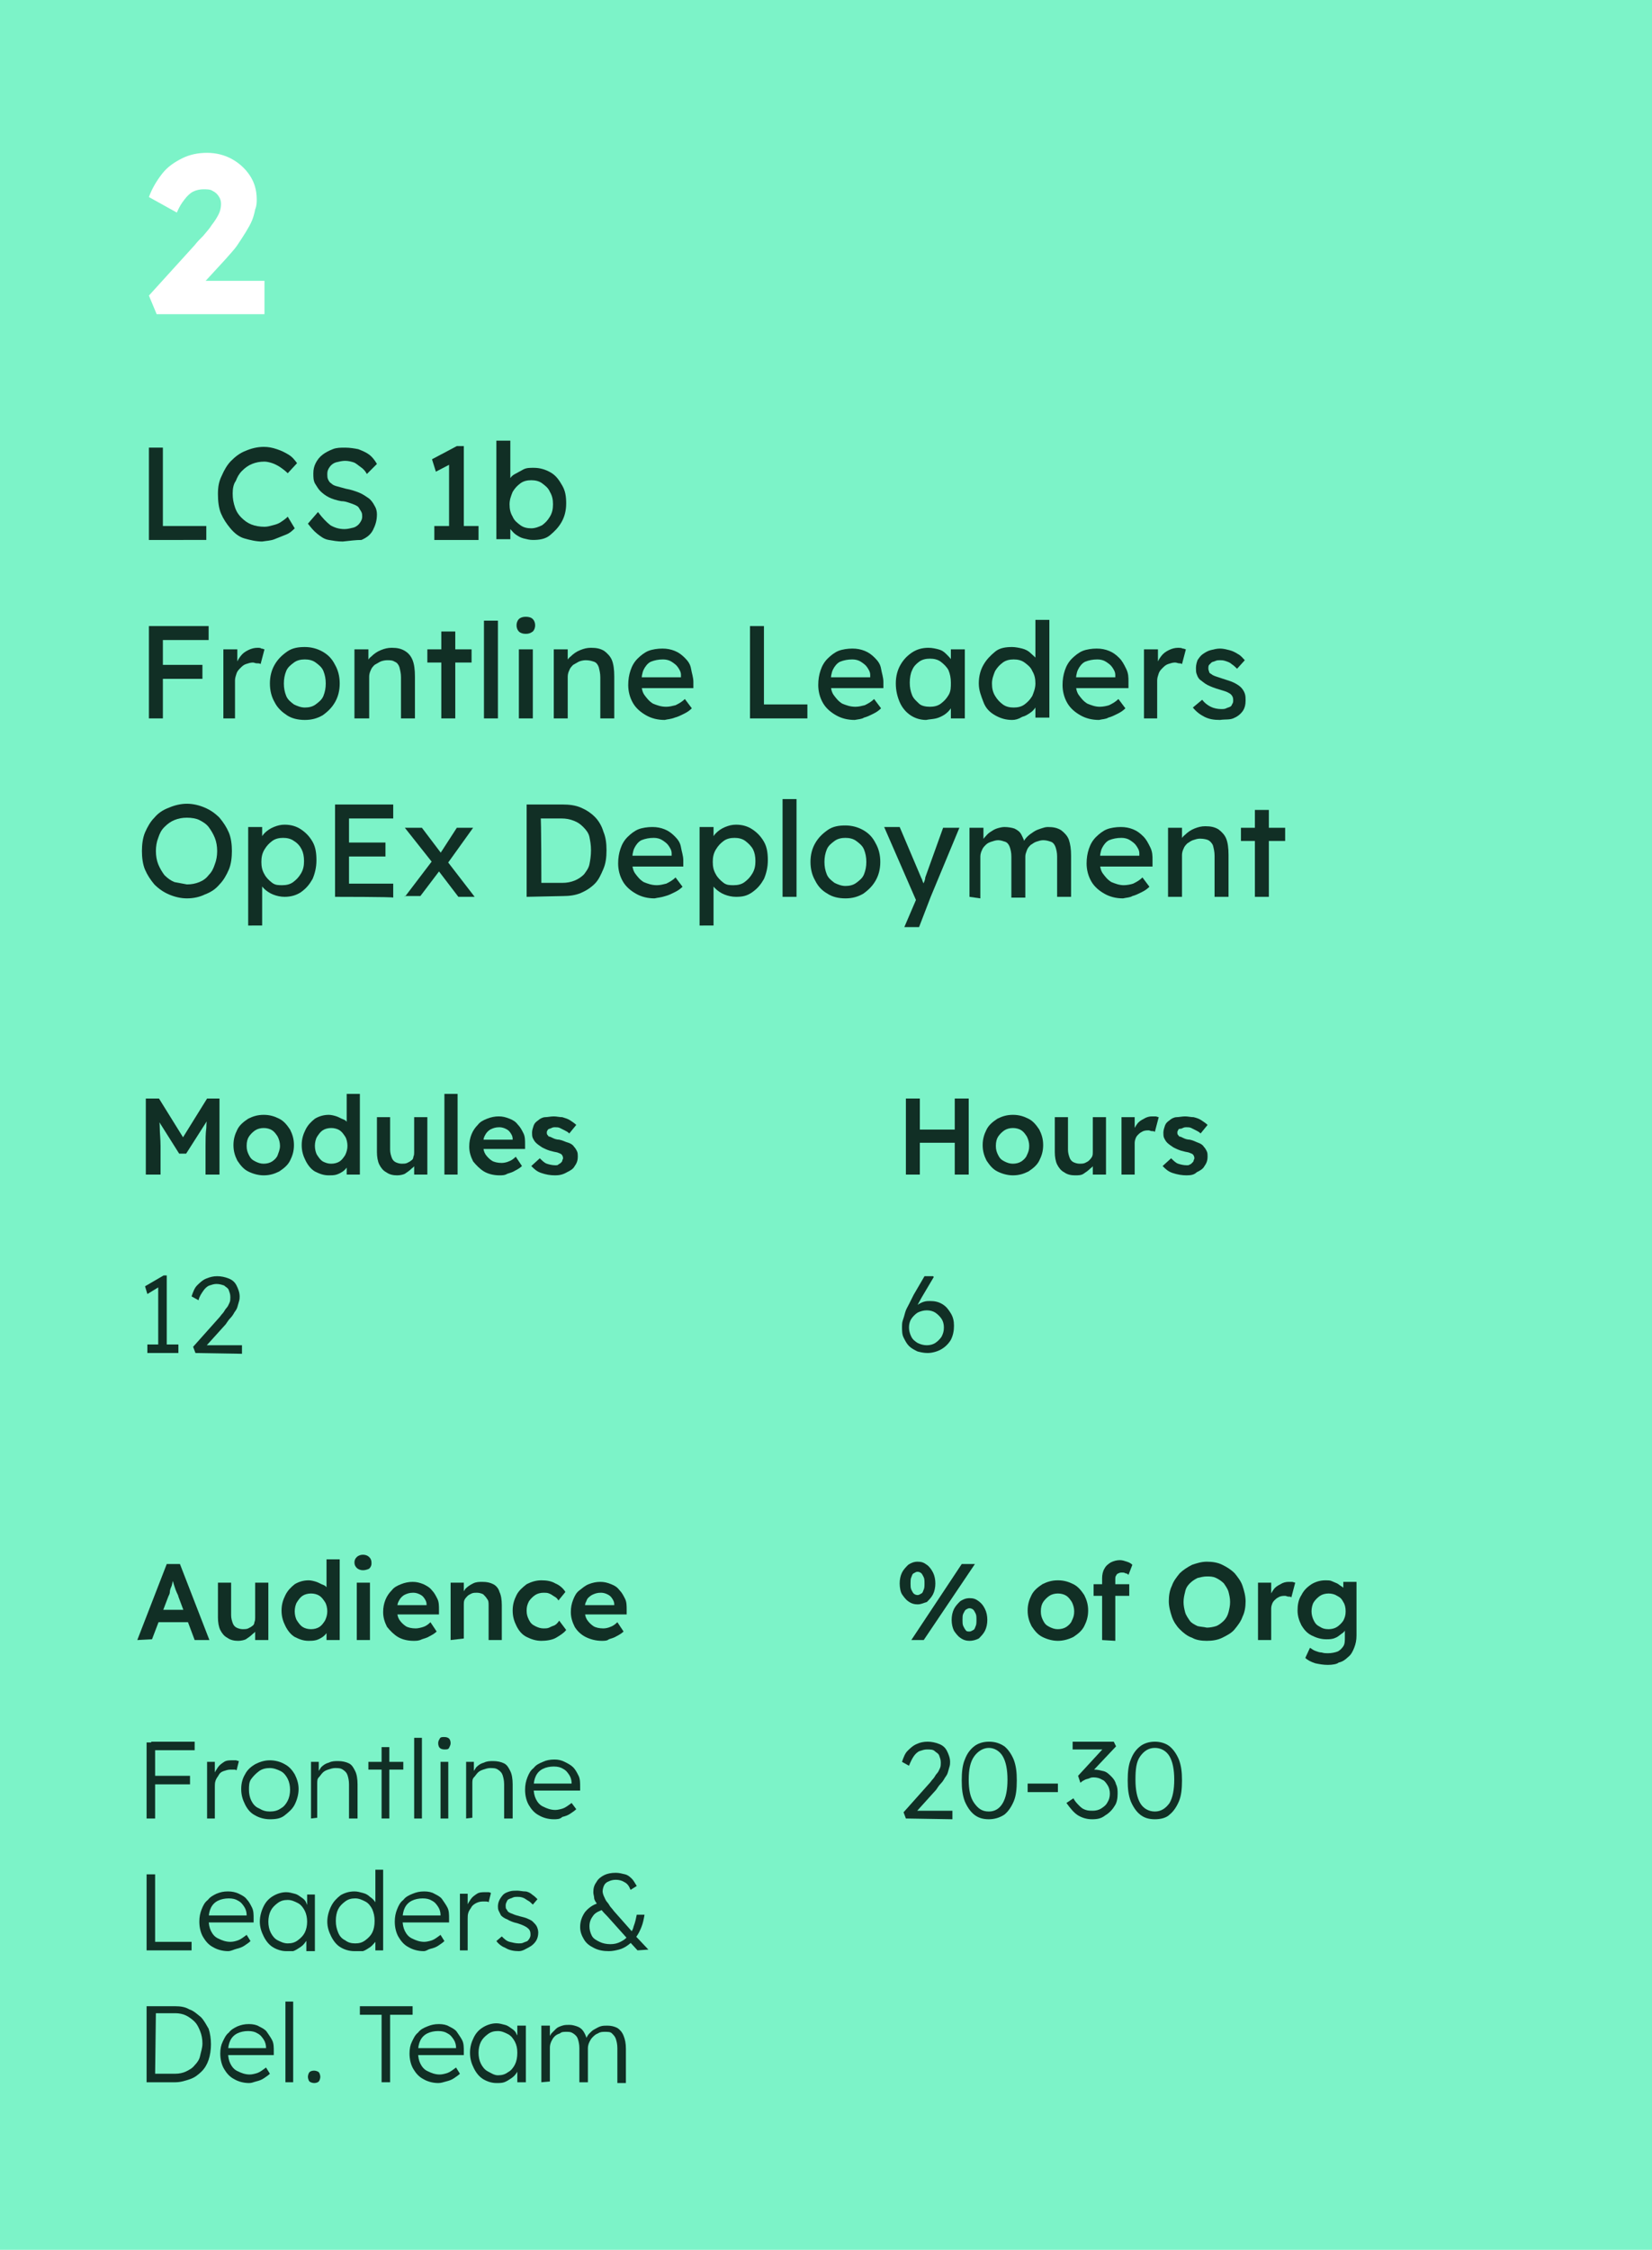 <?xml version="1.0" encoding="utf-8"?>
<!-- Generator: Adobe Illustrator 27.8.0, SVG Export Plug-In . SVG Version: 6.00 Build 0)  -->
<svg version="1.1" id="Layer_1" xmlns="http://www.w3.org/2000/svg" xmlns:xlink="http://www.w3.org/1999/xlink" x="0px" y="0px"
	 viewBox="0 0 213 290" style="enable-background:new 0 0 213 290;" xml:space="preserve">
<style type="text/css">
	.st0{fill:#7CF3C8;}
	.st1{fill:#FFFFFF;}
	.st2{fill:#112F25;}
</style>
<g>
	<rect y="0" class="st0" width="213" height="290"/>
	<path class="st1" d="M20.2,40.5l-1-2.4l5.9-6.5c0.3-0.4,0.7-0.8,1.1-1.2c0.4-0.5,0.8-0.9,1.1-1.4c0.4-0.5,0.7-1,0.9-1.4
		s0.3-0.9,0.3-1.3s-0.1-0.7-0.3-1s-0.4-0.5-0.8-0.7c-0.3-0.2-0.7-0.2-1.2-0.2c-0.4,0-0.9,0.1-1.3,0.3s-0.8,0.6-1.1,1
		c-0.4,0.5-0.7,1-1,1.7l-3.6-2c0.4-1.1,1-2.1,1.7-3c0.7-0.9,1.6-1.5,2.6-2c1-0.5,2.1-0.7,3.2-0.7c1.2,0,2.3,0.3,3.2,0.8
		s1.7,1.2,2.3,2.1s0.9,1.9,0.9,3.1c0,0.4,0,0.8-0.2,1.3c-0.1,0.5-0.2,0.9-0.4,1.4s-0.5,1-0.8,1.5s-0.7,1.1-1.1,1.7
		c-0.4,0.6-1,1.2-1.6,1.9l-4.6,5L24,36.2h10.1v4.3L20.2,40.5L20.2,40.5z"/>
	<path class="st2" d="M19.2,69.6V57.7H21v10.1h5.6v1.8L19.2,69.6L19.2,69.6z"/>
	<path class="st2" d="M33.8,69.8c-0.8,0-1.6-0.2-2.3-0.4s-1.3-0.7-1.8-1.3c-0.5-0.6-0.9-1.2-1.2-1.9s-0.4-1.6-0.4-2.5
		c0-0.9,0.1-1.6,0.5-2.4c0.3-0.7,0.7-1.4,1.2-1.9s1.1-1,1.9-1.3c0.7-0.3,1.5-0.5,2.3-0.5c0.6,0,1.1,0.1,1.7,0.3s1,0.4,1.5,0.7
		s0.8,0.7,1.1,1.1l-1.2,1.3c-0.3-0.3-0.7-0.6-1-0.8s-0.7-0.4-1-0.5s-0.7-0.2-1-0.2c-0.6,0-1.1,0.1-1.6,0.3c-0.5,0.2-0.9,0.5-1.3,0.9
		s-0.6,0.8-0.8,1.3C30.1,62.4,30,63,30,63.6c0,0.7,0.1,1.2,0.3,1.8s0.5,1,0.8,1.3c0.4,0.4,0.8,0.7,1.3,0.9s1.1,0.3,1.7,0.3
		c0.4,0,0.7-0.1,1.1-0.2s0.7-0.2,1-0.4s0.6-0.4,0.9-0.7l0.9,1.5c-0.3,0.3-0.6,0.6-1.1,0.8s-1,0.4-1.5,0.6S34.4,69.7,33.8,69.8
		L33.8,69.8z"/>
	<path class="st2" d="M44.2,69.8c-0.7,0-1.2-0.1-1.8-0.2s-1-0.4-1.5-0.8s-0.8-0.8-1.2-1.3L41,66c0.6,0.8,1.1,1.3,1.6,1.7
		c0.5,0.3,1.1,0.5,1.8,0.5c0.4,0,0.8-0.1,1.2-0.2c0.3-0.1,0.6-0.3,0.8-0.6s0.3-0.5,0.3-0.8c0-0.2,0-0.4-0.1-0.6s-0.2-0.3-0.3-0.5
		s-0.3-0.3-0.5-0.4c-0.2-0.1-0.5-0.2-0.8-0.3s-0.6-0.2-1-0.2c-0.6-0.1-1.2-0.3-1.6-0.5c-0.4-0.2-0.8-0.5-1.1-0.8
		c-0.3-0.3-0.5-0.7-0.7-1c-0.2-0.4-0.2-0.8-0.2-1.3s0.1-0.9,0.3-1.3c0.2-0.4,0.5-0.8,0.9-1.1s0.8-0.5,1.3-0.7c0.5-0.2,1-0.2,1.6-0.2
		c0.6,0,1.2,0.1,1.7,0.2c0.5,0.2,1,0.4,1.4,0.7c0.4,0.3,0.7,0.7,1,1.2l-1.3,1.3c-0.2-0.4-0.5-0.7-0.8-0.9s-0.6-0.5-0.9-0.6
		s-0.7-0.2-1.1-0.2c-0.4,0-0.8,0.1-1.2,0.2c-0.3,0.1-0.6,0.3-0.8,0.6s-0.3,0.5-0.3,0.9c0,0.2,0,0.5,0.1,0.7s0.2,0.4,0.4,0.5
		c0.2,0.2,0.4,0.3,0.8,0.4s0.7,0.2,1.1,0.3c0.6,0.1,1.2,0.3,1.7,0.5c0.5,0.2,0.9,0.5,1.2,0.7s0.6,0.6,0.8,1c0.2,0.3,0.3,0.7,0.3,1.1
		c0,0.8-0.2,1.4-0.5,2c-0.3,0.6-0.8,1-1.5,1.3C45.9,69.6,45.1,69.7,44.2,69.8L44.2,69.8z"/>
	<path class="st2" d="M57.9,68.8v-9.7l0.6,0.5l-2.3,1.2l-0.5-1.6l3.2-1.7h0.9v11.2C59.8,68.8,57.9,68.8,57.9,68.8z M56,69.6v-1.8
		h5.7v1.8H56z"/>
	<path class="st2" d="M19.2,92.6V80.7H21v11.9H19.2z M20,82.5v-1.8h6.9v1.8H20z M20,87.5v-1.8h6.1v1.8H20z"/>
	<path class="st2" d="M28.8,92.6v-8.9h1.8v2.8l-0.2-0.7c0.1-0.4,0.3-0.8,0.6-1.2s0.6-0.6,1-0.8c0.4-0.2,0.8-0.3,1.2-0.3
		c0.2,0,0.4,0,0.5,0.1c0.2,0,0.3,0.1,0.4,0.1l-0.5,1.9c-0.1-0.1-0.3-0.1-0.5-0.1s-0.3-0.1-0.5-0.1c-0.3,0-0.6,0.1-0.9,0.2
		c-0.3,0.1-0.5,0.3-0.7,0.5s-0.4,0.4-0.5,0.7c-0.1,0.3-0.2,0.6-0.2,0.9v4.9L28.8,92.6L28.8,92.6z"/>
	<path class="st2" d="M39.3,92.8c-0.9,0-1.7-0.2-2.3-0.6s-1.2-0.9-1.6-1.7c-0.4-0.7-0.6-1.5-0.6-2.4s0.2-1.7,0.6-2.4
		c0.4-0.7,0.9-1.2,1.6-1.7s1.5-0.6,2.3-0.6s1.6,0.2,2.3,0.6s1.2,0.9,1.6,1.7c0.4,0.7,0.6,1.5,0.6,2.4s-0.2,1.7-0.6,2.4
		c-0.4,0.7-0.9,1.2-1.6,1.7C40.9,92.6,40.2,92.8,39.3,92.8z M39.3,91.2c0.5,0,1-0.1,1.4-0.4c0.4-0.3,0.8-0.6,1-1.1s0.3-1,0.3-1.6
		c0-0.6-0.1-1.1-0.3-1.6s-0.6-0.8-1-1.1c-0.4-0.3-0.9-0.4-1.4-0.4s-1,0.1-1.4,0.4c-0.4,0.3-0.8,0.6-1,1.1c-0.2,0.5-0.3,1-0.3,1.6
		c0,0.6,0.1,1.1,0.3,1.6s0.6,0.8,1,1.1C38.3,91,38.8,91.2,39.3,91.2L39.3,91.2z"/>
	<path class="st2" d="M45.7,92.6v-8.9h1.8v1.8l-0.3,0.2c0.1-0.4,0.3-0.8,0.7-1.1c0.3-0.3,0.7-0.6,1.2-0.8s0.9-0.3,1.4-0.3
		c0.7,0,1.2,0.1,1.7,0.4c0.5,0.3,0.8,0.7,1,1.2c0.2,0.5,0.3,1.2,0.3,2.1v5.4h-1.8v-5.3c0-0.5-0.1-0.9-0.2-1.3
		c-0.1-0.3-0.3-0.6-0.6-0.7c-0.3-0.2-0.6-0.2-1-0.2c-0.3,0-0.7,0.1-0.9,0.2s-0.5,0.3-0.7,0.4c-0.2,0.2-0.4,0.4-0.5,0.7
		c-0.1,0.2-0.2,0.5-0.2,0.8v5.4C47.5,92.6,45.7,92.6,45.7,92.6z"/>
	<path class="st2" d="M55.1,85.4v-1.7h5.7v1.7H55.1z M56.9,92.6V81.4h1.8v11.2H56.9z"/>
	<path class="st2" d="M62.4,92.6V80h1.8v12.6C64.2,92.6,62.4,92.6,62.4,92.6z"/>
	<path class="st2" d="M67.8,81.7c-0.4,0-0.7-0.1-0.9-0.3c-0.2-0.2-0.3-0.5-0.3-0.8c0-0.3,0.1-0.6,0.3-0.8c0.2-0.2,0.5-0.3,0.9-0.3
		s0.7,0.1,0.9,0.3s0.3,0.5,0.3,0.8c0,0.3-0.1,0.6-0.3,0.8C68.4,81.6,68.2,81.7,67.8,81.7z M66.9,92.6v-8.9h1.8v8.9H66.9z"/>
	<path class="st2" d="M71.4,92.6v-8.9h1.8v1.8l-0.3,0.2c0.1-0.4,0.3-0.8,0.7-1.1c0.3-0.3,0.7-0.6,1.2-0.8s0.9-0.3,1.4-0.3
		c0.7,0,1.2,0.1,1.7,0.4c0.4,0.3,0.8,0.7,1,1.2c0.2,0.5,0.3,1.2,0.3,2.1v5.4h-1.8v-5.3c0-0.5-0.1-0.9-0.2-1.3
		c-0.1-0.3-0.3-0.6-0.6-0.7s-0.6-0.2-1.1-0.2c-0.3,0-0.7,0.1-0.9,0.2s-0.5,0.3-0.7,0.4c-0.2,0.2-0.4,0.4-0.5,0.7
		c-0.1,0.2-0.2,0.5-0.2,0.8v5.4H71.4z"/>
	<path class="st2" d="M85.7,92.8c-0.9,0-1.7-0.2-2.4-0.6s-1.3-0.9-1.7-1.6c-0.4-0.7-0.6-1.5-0.6-2.3c0-0.7,0.1-1.3,0.3-1.9
		c0.2-0.6,0.5-1.1,0.9-1.5c0.4-0.4,0.9-0.8,1.4-1s1.2-0.3,1.8-0.3c0.6,0,1.1,0.1,1.6,0.3s0.9,0.5,1.3,0.9c0.4,0.4,0.7,0.8,0.8,1.4
		s0.3,1.1,0.3,1.7l0,0.8h-7.3l-0.4-1.4H88l-0.2,0.3V87c0-0.4-0.2-0.7-0.4-1c-0.2-0.3-0.5-0.5-0.8-0.7s-0.7-0.3-1.1-0.3
		c-0.6,0-1.1,0.1-1.6,0.3c-0.4,0.2-0.7,0.6-0.9,1s-0.3,1-0.3,1.7c0,0.6,0.1,1.2,0.4,1.6s0.6,0.8,1.1,1.1c0.5,0.2,1,0.4,1.7,0.4
		c0.4,0,0.8-0.1,1.2-0.2c0.4-0.2,0.8-0.4,1.2-0.8l0.9,1.2c-0.3,0.3-0.6,0.5-1,0.7s-0.8,0.4-1.2,0.5C86.5,92.7,86.1,92.7,85.7,92.8
		L85.7,92.8z"/>
	<path class="st2" d="M96.7,92.6V80.7h1.8v10.1h5.6v1.8L96.7,92.6L96.7,92.6z"/>
	<path class="st2" d="M110.2,92.8c-0.9,0-1.7-0.2-2.4-0.6s-1.3-0.9-1.7-1.6c-0.4-0.7-0.6-1.5-0.6-2.3c0-0.7,0.1-1.3,0.3-1.9
		c0.2-0.6,0.5-1.1,0.9-1.5c0.4-0.4,0.9-0.8,1.4-1s1.2-0.3,1.8-0.3c0.6,0,1.1,0.1,1.6,0.3s0.9,0.5,1.3,0.9c0.4,0.4,0.7,0.8,0.8,1.4
		s0.3,1.1,0.3,1.7l0,0.8h-7.3l-0.4-1.4h6.2l-0.2,0.3V87c0-0.4-0.2-0.7-0.4-1c-0.2-0.3-0.5-0.5-0.8-0.7s-0.7-0.3-1.1-0.3
		c-0.6,0-1.1,0.1-1.6,0.3c-0.4,0.2-0.7,0.6-0.9,1s-0.3,1-0.3,1.7c0,0.6,0.1,1.2,0.4,1.6s0.6,0.8,1.1,1.1c0.5,0.2,1,0.4,1.7,0.4
		c0.4,0,0.8-0.1,1.2-0.2c0.4-0.2,0.8-0.4,1.2-0.8l0.9,1.2c-0.3,0.3-0.6,0.5-1,0.7s-0.8,0.4-1.2,0.5
		C111.1,92.7,110.7,92.7,110.2,92.8L110.2,92.8z"/>
	<path class="st2" d="M119.4,92.8c-0.7,0-1.4-0.2-2-0.6c-0.6-0.4-1.1-1-1.4-1.7s-0.5-1.5-0.5-2.4s0.2-1.7,0.6-2.4s0.9-1.2,1.5-1.6
		s1.3-0.6,2.1-0.6c0.5,0,0.9,0.1,1.3,0.2c0.4,0.1,0.7,0.3,1,0.6s0.5,0.5,0.7,0.8c0.2,0.3,0.3,0.7,0.3,1l-0.4-0.1v-2.3h1.8v8.9h-1.8
		v-2.1l0.4-0.1c-0.1,0.3-0.2,0.6-0.4,0.9s-0.5,0.6-0.8,0.8c-0.3,0.2-0.7,0.4-1.1,0.5C120.3,92.7,119.9,92.7,119.4,92.8L119.4,92.8z
		 M119.9,91.1c0.5,0,1-0.1,1.4-0.4s0.7-0.6,1-1.1s0.3-1,0.3-1.6s-0.1-1.1-0.3-1.6c-0.2-0.4-0.6-0.8-1-1.1c-0.4-0.3-0.9-0.4-1.4-0.4
		s-1,0.1-1.4,0.4s-0.7,0.6-0.9,1.1c-0.2,0.4-0.3,1-0.3,1.6s0.1,1.1,0.3,1.6s0.6,0.8,0.9,1.1S119.4,91.1,119.9,91.1z"/>
	<path class="st2" d="M130.5,92.8c-0.8,0-1.5-0.2-2.2-0.6s-1.2-0.9-1.5-1.7s-0.6-1.5-0.6-2.4s0.2-1.7,0.6-2.4s0.9-1.2,1.5-1.7
		s1.4-0.6,2.2-0.6c0.4,0,0.9,0.1,1.3,0.2s0.8,0.3,1.1,0.6s0.6,0.5,0.8,0.8s0.3,0.6,0.3,0.9l-0.5,0v-6h1.8v12.6h-1.8v-2.1h0.3
		c0,0.3-0.1,0.5-0.3,0.8s-0.4,0.5-0.7,0.7c-0.3,0.2-0.6,0.4-1,0.5C131.3,92.7,130.9,92.8,130.5,92.8L130.5,92.8z M130.7,91.2
		c0.5,0,1-0.1,1.4-0.4c0.4-0.3,0.7-0.6,1-1.1c0.2-0.5,0.4-1,0.4-1.6s-0.1-1.1-0.4-1.6c-0.2-0.5-0.6-0.8-1-1.1
		c-0.4-0.3-0.9-0.4-1.4-0.4s-1,0.1-1.4,0.4c-0.4,0.3-0.7,0.6-1,1.1c-0.2,0.5-0.4,1-0.4,1.6s0.1,1.1,0.4,1.6s0.6,0.8,1,1.1
		C129.7,91.1,130.2,91.2,130.7,91.2z"/>
	<path class="st2" d="M141.7,92.8c-0.9,0-1.7-0.2-2.4-0.6s-1.3-0.9-1.7-1.6c-0.4-0.7-0.6-1.5-0.6-2.3c0-0.7,0.1-1.3,0.3-1.9
		s0.5-1.1,0.9-1.5c0.4-0.4,0.9-0.8,1.4-1s1.2-0.3,1.8-0.3c0.6,0,1.1,0.1,1.6,0.3s0.9,0.5,1.3,0.9c0.4,0.4,0.6,0.8,0.9,1.4
		s0.3,1.1,0.3,1.7l0,0.8h-7.3l-0.4-1.4h6.2l-0.2,0.3V87c0-0.4-0.2-0.7-0.4-1c-0.2-0.3-0.5-0.5-0.8-0.7s-0.7-0.3-1.1-0.3
		c-0.6,0-1.1,0.1-1.6,0.3c-0.4,0.2-0.7,0.6-0.9,1s-0.3,1-0.3,1.7c0,0.6,0.1,1.2,0.4,1.6s0.6,0.8,1.1,1.1c0.5,0.2,1,0.4,1.6,0.4
		c0.4,0,0.9-0.1,1.2-0.2c0.4-0.2,0.8-0.4,1.2-0.8l0.9,1.2c-0.3,0.3-0.6,0.5-1,0.7s-0.8,0.4-1.2,0.5
		C142.6,92.7,142.1,92.7,141.7,92.8L141.7,92.8z"/>
	<path class="st2" d="M147.5,92.6v-8.9h1.8v2.8l-0.2-0.7c0.1-0.4,0.3-0.8,0.6-1.2s0.6-0.6,1-0.8c0.4-0.2,0.8-0.3,1.2-0.3
		c0.2,0,0.4,0,0.6,0.1c0.2,0,0.3,0.1,0.4,0.1l-0.5,1.9c-0.1-0.1-0.3-0.1-0.4-0.1s-0.3-0.1-0.5-0.1c-0.3,0-0.6,0.1-0.9,0.2
		s-0.5,0.3-0.7,0.5c-0.2,0.2-0.4,0.4-0.5,0.7c-0.1,0.3-0.2,0.6-0.2,0.9v4.9L147.5,92.6L147.5,92.6z"/>
	<path class="st2" d="M157.3,92.8c-0.8,0-1.4-0.1-2-0.4s-1.1-0.7-1.5-1.2l1.2-1c0.3,0.4,0.7,0.7,1.1,0.9s0.9,0.3,1.4,0.3
		c0.2,0,0.4,0,0.6-0.1c0.2-0.1,0.3-0.1,0.5-0.2s0.2-0.2,0.3-0.4c0.1-0.1,0.1-0.3,0.1-0.5c0-0.3-0.1-0.5-0.3-0.7
		c-0.1-0.1-0.3-0.2-0.5-0.3c-0.2-0.1-0.6-0.2-0.9-0.3c-0.7-0.2-1.2-0.4-1.6-0.6c-0.4-0.2-0.7-0.5-1-0.7c-0.2-0.2-0.3-0.4-0.4-0.7
		c-0.1-0.2-0.1-0.5-0.1-0.8c0-0.4,0.1-0.7,0.2-1c0.2-0.3,0.4-0.6,0.7-0.8c0.3-0.2,0.6-0.4,1-0.5c0.4-0.1,0.8-0.2,1.2-0.2
		c0.4,0,0.8,0.1,1.2,0.2s0.8,0.3,1.1,0.5c0.4,0.2,0.6,0.5,0.9,0.8l-1,1.1c-0.2-0.2-0.4-0.4-0.7-0.6c-0.2-0.2-0.5-0.3-0.8-0.4
		s-0.5-0.1-0.7-0.1c-0.2,0-0.4,0-0.6,0.1c-0.2,0.1-0.4,0.1-0.5,0.2c-0.1,0.1-0.2,0.2-0.3,0.3s-0.1,0.3-0.1,0.5
		c0,0.2,0.1,0.3,0.1,0.4s0.1,0.2,0.3,0.3c0.1,0.1,0.3,0.2,0.6,0.3s0.6,0.2,0.9,0.3c0.6,0.2,1,0.3,1.4,0.5c0.4,0.2,0.7,0.4,0.9,0.6
		c0.2,0.2,0.4,0.5,0.5,0.8c0.1,0.3,0.1,0.6,0.1,0.9c0,0.5-0.1,1-0.4,1.4s-0.7,0.7-1.2,0.9S158,92.7,157.3,92.8L157.3,92.8z"/>
	<path class="st2" d="M24.1,115.8c-0.8,0-1.6-0.2-2.3-0.5s-1.3-0.7-1.9-1.3c-0.5-0.6-0.9-1.2-1.2-1.9c-0.3-0.7-0.4-1.6-0.4-2.4
		s0.1-1.7,0.4-2.4c0.3-0.7,0.7-1.4,1.2-1.9c0.5-0.6,1.1-1,1.9-1.3c0.7-0.3,1.5-0.5,2.3-0.5s1.6,0.2,2.3,0.5s1.3,0.7,1.9,1.3
		c0.5,0.6,0.9,1.2,1.2,1.9c0.3,0.7,0.4,1.6,0.4,2.4s-0.1,1.7-0.4,2.4s-0.7,1.4-1.2,1.9c-0.5,0.6-1.1,1-1.9,1.3
		C25.8,115.6,25,115.8,24.1,115.8L24.1,115.8z M24.1,114c0.6,0,1.1-0.1,1.6-0.3c0.5-0.2,0.9-0.5,1.2-0.9c0.4-0.4,0.6-0.8,0.8-1.4
		c0.2-0.5,0.3-1.1,0.3-1.7s-0.1-1.2-0.3-1.7c-0.2-0.5-0.5-1-0.8-1.4s-0.8-0.7-1.2-0.9s-1-0.3-1.6-0.3s-1.1,0.1-1.6,0.3
		c-0.5,0.2-0.9,0.5-1.3,0.9c-0.4,0.4-0.6,0.8-0.8,1.4c-0.2,0.5-0.3,1.1-0.3,1.7s0.1,1.2,0.3,1.7c0.2,0.5,0.5,1,0.8,1.4
		c0.4,0.4,0.8,0.7,1.3,0.9C23,113.8,23.6,113.9,24.1,114L24.1,114z"/>
	<path class="st2" d="M32,119.3v-12.7h1.8v2l-0.3-0.2c0.1-0.3,0.3-0.7,0.6-1c0.3-0.3,0.7-0.6,1.2-0.8s0.9-0.3,1.4-0.3
		c0.8,0,1.5,0.2,2.1,0.6s1.1,0.9,1.5,1.6c0.4,0.7,0.5,1.5,0.5,2.4s-0.2,1.7-0.5,2.4c-0.4,0.7-0.8,1.2-1.5,1.7
		c-0.6,0.4-1.3,0.6-2.1,0.6c-0.5,0-1-0.1-1.5-0.3s-0.9-0.5-1.2-0.8c-0.3-0.3-0.5-0.7-0.6-1l0.4-0.2v6H32L32,119.3z M36.4,114.1
		c0.5,0,1-0.1,1.4-0.4c0.4-0.3,0.7-0.6,1-1.1s0.4-1,0.4-1.6s-0.1-1.1-0.3-1.5c-0.2-0.4-0.5-0.8-1-1.1c-0.4-0.3-0.9-0.4-1.4-0.4
		s-1,0.1-1.4,0.4s-0.7,0.6-1,1.1s-0.4,1-0.4,1.6s0.1,1.1,0.4,1.6c0.2,0.4,0.6,0.8,1,1.1S35.9,114.1,36.4,114.1z"/>
	<path class="st2" d="M43.2,115.6v-11.9h7.5v1.8H45v8.4h5.7v1.8C50.7,115.6,43.2,115.6,43.2,115.6z M44,110.4v-1.8h5.7v1.8H44z"/>
	<path class="st2" d="M59.1,115.6l-2.9-3.8l-0.2-0.3l-3.8-4.8h2.2l2.8,3.7l0.3,0.4l3.7,4.8L59.1,115.6L59.1,115.6z M52.2,115.6
		l3.5-4.6l1,1.2l-2.5,3.3H52.2L52.2,115.6z M57.7,111.3l-1-1.2l2.2-3.4h2.1L57.7,111.3L57.7,111.3z"/>
	<path class="st2" d="M67.9,115.6v-11.9h4.7c0.8,0,1.6,0.1,2.3,0.4c0.7,0.3,1.3,0.7,1.8,1.2c0.5,0.5,0.9,1.2,1.1,1.9
		c0.3,0.7,0.4,1.5,0.4,2.4s-0.1,1.7-0.4,2.4s-0.6,1.4-1.1,1.9s-1.1,0.9-1.8,1.2c-0.7,0.3-1.5,0.4-2.3,0.4L67.9,115.6L67.9,115.6z
		 M69.8,114l-0.1-0.2h2.8c0.6,0,1.1-0.1,1.6-0.3s0.9-0.5,1.2-0.8c0.3-0.4,0.6-0.8,0.7-1.3s0.2-1.1,0.2-1.8s-0.1-1.2-0.2-1.7
		s-0.4-0.9-0.8-1.3s-0.7-0.6-1.2-0.8s-1-0.3-1.6-0.3h-2.8l0.1-0.2C69.8,105.3,69.8,114,69.8,114z"/>
	<path class="st2" d="M84.4,115.8c-0.9,0-1.7-0.2-2.4-0.6s-1.3-0.9-1.7-1.6c-0.4-0.7-0.6-1.5-0.6-2.3c0-0.7,0.1-1.3,0.3-1.9
		c0.2-0.6,0.5-1.1,0.9-1.5c0.4-0.4,0.9-0.8,1.4-1s1.2-0.3,1.8-0.3c0.6,0,1.1,0.1,1.6,0.3s0.9,0.5,1.3,0.9c0.4,0.4,0.7,0.8,0.8,1.4
		s0.3,1.1,0.3,1.7l0,0.8H81l-0.4-1.4h6.2l-0.2,0.3V110c0-0.4-0.2-0.7-0.4-1c-0.2-0.3-0.5-0.5-0.8-0.7s-0.7-0.3-1.1-0.3
		c-0.6,0-1.1,0.1-1.6,0.3c-0.4,0.2-0.7,0.6-0.9,1s-0.3,1-0.3,1.7c0,0.6,0.1,1.2,0.4,1.6s0.6,0.8,1.1,1.1c0.5,0.2,1,0.4,1.7,0.4
		c0.4,0,0.8-0.1,1.2-0.2c0.4-0.2,0.8-0.4,1.2-0.8l0.9,1.2c-0.3,0.3-0.6,0.5-1,0.7s-0.8,0.4-1.2,0.5
		C85.2,115.7,84.8,115.7,84.4,115.8L84.4,115.8z"/>
	<path class="st2" d="M90.2,119.3v-12.7h1.8v2l-0.3-0.2c0.1-0.3,0.3-0.7,0.6-1c0.3-0.3,0.7-0.6,1.2-0.8s0.9-0.3,1.4-0.3
		c0.8,0,1.5,0.2,2.1,0.6s1.1,0.9,1.5,1.6c0.4,0.7,0.5,1.5,0.5,2.4s-0.2,1.7-0.5,2.4c-0.4,0.7-0.8,1.2-1.5,1.7s-1.3,0.6-2.1,0.6
		c-0.5,0-1-0.1-1.5-0.3s-0.9-0.5-1.2-0.8c-0.3-0.3-0.6-0.7-0.6-1l0.4-0.2v6H90.2L90.2,119.3z M94.6,114.1c0.5,0,1-0.1,1.4-0.4
		c0.4-0.3,0.7-0.6,1-1.1s0.4-1,0.4-1.6s-0.1-1.1-0.3-1.5c-0.2-0.4-0.6-0.8-1-1.1c-0.4-0.3-0.9-0.4-1.4-0.4s-1,0.1-1.4,0.4
		s-0.7,0.6-1,1.1s-0.4,1-0.4,1.6s0.1,1.1,0.4,1.6c0.2,0.4,0.6,0.8,1,1.1S94.1,114.1,94.6,114.1z"/>
	<path class="st2" d="M100.9,115.6V103h1.8v12.6H100.9z"/>
	<path class="st2" d="M109,115.8c-0.9,0-1.7-0.2-2.3-0.6c-0.7-0.4-1.2-0.9-1.6-1.7c-0.4-0.7-0.6-1.5-0.6-2.4s0.2-1.7,0.6-2.4
		c0.4-0.7,0.9-1.2,1.6-1.7s1.5-0.6,2.3-0.6s1.6,0.2,2.3,0.6s1.2,0.9,1.6,1.7c0.4,0.7,0.6,1.5,0.6,2.4s-0.2,1.7-0.6,2.4
		c-0.4,0.7-0.9,1.2-1.6,1.7C110.6,115.6,109.9,115.8,109,115.8z M109,114.2c0.5,0,1-0.1,1.4-0.4c0.4-0.3,0.8-0.6,1-1.1
		s0.3-1,0.3-1.6c0-0.6-0.1-1.1-0.3-1.6s-0.6-0.8-1-1.1s-0.9-0.4-1.4-0.4s-1,0.1-1.4,0.4c-0.4,0.3-0.8,0.6-1,1.1
		c-0.2,0.5-0.3,1-0.3,1.6c0,0.6,0.1,1.1,0.3,1.6s0.6,0.8,1,1.1C108,114,108.5,114.2,109,114.2L109,114.2z"/>
	<path class="st2" d="M116.6,119.5l1.8-4.2l0,1.4l-4.4-10.1h2l2.8,6.6c0.1,0.1,0.1,0.3,0.2,0.5c0.1,0.2,0.2,0.5,0.2,0.7l-0.4,0.1
		c0.1-0.2,0.2-0.5,0.3-0.7c0.1-0.2,0.2-0.5,0.2-0.7l2.3-6.4h2.1l-3.7,8.9l-1.5,3.9H116.6z"/>
	<path class="st2" d="M125,115.6v-8.9h1.8v1.9l-0.3,0.2c0.1-0.3,0.2-0.6,0.4-0.8s0.4-0.5,0.7-0.7s0.6-0.4,0.9-0.5
		c0.3-0.1,0.7-0.2,1-0.2c0.5,0,1,0.1,1.3,0.2c0.4,0.2,0.7,0.4,0.9,0.8s0.4,0.8,0.5,1.3l-0.3-0.1l0.1-0.3c0.1-0.3,0.3-0.5,0.5-0.7
		c0.2-0.2,0.5-0.4,0.8-0.6c0.3-0.2,0.6-0.3,0.9-0.4c0.3-0.1,0.6-0.2,0.9-0.2c0.7,0,1.2,0.1,1.7,0.4c0.4,0.3,0.8,0.7,1,1.2
		c0.2,0.6,0.3,1.2,0.3,2.1v5.3h-1.8v-5.2c0-0.5-0.1-0.9-0.2-1.2c-0.1-0.3-0.3-0.6-0.6-0.7s-0.6-0.2-1-0.2c-0.3,0-0.6,0.1-0.9,0.2
		s-0.5,0.3-0.7,0.4c-0.2,0.2-0.4,0.4-0.5,0.7c-0.1,0.3-0.2,0.5-0.2,0.8v5.3h-1.8v-5.3c0-0.5-0.1-0.9-0.2-1.2
		c-0.1-0.3-0.3-0.6-0.6-0.7s-0.6-0.2-0.9-0.2c-0.3,0-0.6,0.1-0.9,0.2c-0.3,0.1-0.5,0.2-0.7,0.4s-0.4,0.4-0.5,0.7
		c-0.1,0.2-0.2,0.5-0.2,0.8v5.4L125,115.6L125,115.6z"/>
	<path class="st2" d="M144.8,115.8c-0.9,0-1.7-0.2-2.4-0.6s-1.3-0.9-1.7-1.6c-0.4-0.7-0.6-1.5-0.6-2.3c0-0.7,0.1-1.3,0.3-1.9
		s0.5-1.1,0.9-1.5c0.4-0.4,0.9-0.8,1.4-1s1.2-0.3,1.8-0.3c0.6,0,1.1,0.1,1.6,0.3s0.9,0.5,1.3,0.9c0.4,0.4,0.6,0.8,0.9,1.4
		s0.3,1.1,0.3,1.7l0,0.8h-7.3l-0.4-1.4h6.2l-0.2,0.3V110c0-0.4-0.2-0.7-0.4-1c-0.2-0.3-0.5-0.5-0.8-0.7s-0.7-0.3-1.1-0.3
		c-0.6,0-1.1,0.1-1.6,0.3c-0.4,0.2-0.7,0.6-0.9,1s-0.3,1-0.3,1.7c0,0.6,0.1,1.2,0.4,1.6s0.6,0.8,1.1,1.1c0.5,0.2,1,0.4,1.6,0.4
		c0.4,0,0.9-0.1,1.2-0.2c0.4-0.2,0.8-0.4,1.2-0.8l0.9,1.2c-0.3,0.3-0.6,0.5-1,0.7s-0.8,0.4-1.2,0.5
		C145.7,115.7,145.2,115.7,144.8,115.8L144.8,115.8z"/>
	<path class="st2" d="M150.6,115.6v-8.9h1.8v1.8l-0.3,0.2c0.1-0.4,0.3-0.8,0.7-1.1c0.3-0.3,0.7-0.6,1.2-0.8s0.9-0.3,1.4-0.3
		c0.7,0,1.2,0.1,1.7,0.4c0.4,0.3,0.8,0.7,1,1.2c0.2,0.5,0.3,1.2,0.3,2.1v5.4h-1.8v-5.3c0-0.5-0.1-0.9-0.2-1.3
		c-0.1-0.3-0.4-0.6-0.6-0.7s-0.6-0.2-1.1-0.2c-0.3,0-0.6,0.1-0.9,0.2s-0.5,0.3-0.7,0.4c-0.2,0.2-0.4,0.4-0.5,0.7
		c-0.1,0.2-0.2,0.5-0.2,0.8v5.4H150.6z"/>
	<path class="st2" d="M160,108.4v-1.7h5.7v1.7H160z M161.8,115.6v-11.2h1.8v11.2H161.8z"/>
	<g>
		<path class="st2" d="M18.8,151.4v-9.8h1.7l3.6,5.8h-1l3.6-5.8h1.6v9.8h-1.8v-3.7c0-0.8,0-1.6,0.1-2.3c0-0.7,0.1-1.3,0.2-2L27,144
			l-3,4.7h-0.9l-2.9-4.6l0.2-0.6c0.1,0.6,0.2,1.3,0.2,1.9c0,0.7,0.1,1.4,0.1,2.3v3.7H18.8L18.8,151.4z"/>
		<path class="st2" d="M34,151.5c-0.7,0-1.4-0.2-2-0.5c-0.6-0.3-1-0.8-1.4-1.4c-0.3-0.6-0.5-1.2-0.5-2s0.2-1.4,0.5-2s0.8-1,1.4-1.4
			c0.6-0.3,1.2-0.5,2-0.5s1.4,0.2,2,0.5c0.6,0.3,1,0.8,1.4,1.4c0.3,0.6,0.5,1.2,0.5,2s-0.2,1.4-0.5,2c-0.3,0.6-0.8,1-1.4,1.4
			C35.4,151.3,34.8,151.5,34,151.5z M34,150c0.4,0,0.8-0.1,1.1-0.3c0.3-0.2,0.6-0.5,0.7-0.8s0.3-0.7,0.3-1.2c0-0.4-0.1-0.8-0.3-1.2
			c-0.2-0.3-0.4-0.6-0.7-0.8c-0.3-0.2-0.7-0.3-1.1-0.3s-0.8,0.1-1.1,0.3c-0.3,0.2-0.6,0.5-0.8,0.8s-0.3,0.7-0.3,1.2s0.1,0.8,0.3,1.2
			s0.4,0.6,0.8,0.8S33.6,150,34,150L34,150z"/>
		<path class="st2" d="M42.4,151.5c-0.7,0-1.2-0.2-1.8-0.5c-0.5-0.3-0.9-0.8-1.2-1.4c-0.3-0.6-0.5-1.2-0.5-2s0.2-1.4,0.5-2
			s0.7-1,1.2-1.4c0.5-0.3,1.1-0.5,1.8-0.5c0.3,0,0.7,0.1,1,0.2c0.3,0.1,0.6,0.3,0.9,0.4s0.5,0.4,0.6,0.6c0.2,0.2,0.2,0.5,0.3,0.7
			l-0.5,0.1V141h1.7v10.4h-1.7l0-1.7l0.3,0c0,0.2-0.1,0.5-0.2,0.7c-0.2,0.2-0.3,0.4-0.6,0.6s-0.5,0.3-0.8,0.4
			C43.1,151.5,42.7,151.5,42.4,151.5L42.4,151.5z M42.7,150c0.4,0,0.8-0.1,1.1-0.3c0.3-0.2,0.5-0.5,0.7-0.8c0.2-0.4,0.3-0.8,0.3-1.2
			s-0.1-0.9-0.3-1.2s-0.4-0.6-0.7-0.8s-0.7-0.3-1.1-0.3s-0.8,0.1-1.1,0.3c-0.3,0.2-0.5,0.5-0.7,0.8s-0.3,0.8-0.3,1.2
			s0.1,0.9,0.3,1.2s0.4,0.6,0.7,0.8C42,149.9,42.3,150,42.7,150z"/>
		<path class="st2" d="M51.2,151.5c-0.5,0-1-0.1-1.4-0.4c-0.4-0.2-0.7-0.6-0.9-1c-0.2-0.4-0.3-1-0.3-1.6V144h1.7v4.2
			c0,0.4,0.1,0.7,0.2,1c0.1,0.3,0.3,0.5,0.5,0.6s0.5,0.2,0.8,0.2c0.2,0,0.5,0,0.7-0.1c0.2-0.1,0.4-0.2,0.5-0.3
			c0.2-0.1,0.3-0.3,0.3-0.5c0.1-0.2,0.1-0.4,0.1-0.6V144h1.7v7.4h-1.7l0-1.5l0.3-0.2c-0.1,0.4-0.3,0.7-0.6,0.9
			c-0.3,0.3-0.6,0.5-0.9,0.7C52,151.4,51.6,151.5,51.2,151.5L51.2,151.5z"/>
		<path class="st2" d="M57.3,151.4V141H59v10.4H57.3z"/>
		<path class="st2" d="M64.4,151.5c-0.8,0-1.5-0.2-2-0.5s-1-0.8-1.4-1.3c-0.3-0.6-0.5-1.2-0.5-1.9c0-0.6,0.1-1.1,0.3-1.6
			c0.2-0.5,0.5-0.9,0.8-1.2c0.3-0.4,0.7-0.6,1.2-0.8s1-0.3,1.5-0.3c0.5,0,0.9,0.1,1.4,0.3s0.8,0.4,1.1,0.8c0.3,0.3,0.5,0.7,0.7,1.1
			c0.2,0.4,0.2,0.9,0.2,1.4v0.6h-6l-0.3-1.2h4.9l-0.2,0.2v-0.3c0-0.3-0.1-0.5-0.3-0.8s-0.4-0.4-0.6-0.5s-0.5-0.2-0.8-0.2
			c-0.5,0-0.8,0.1-1.2,0.3c-0.3,0.2-0.5,0.4-0.7,0.8s-0.2,0.7-0.2,1.2s0.1,0.9,0.3,1.2s0.5,0.6,0.8,0.8s0.8,0.3,1.3,0.3
			c0.3,0,0.7-0.1,0.9-0.2c0.3-0.1,0.6-0.3,0.9-0.6l0.8,1.2c-0.2,0.2-0.5,0.4-0.9,0.6c-0.3,0.2-0.7,0.3-1,0.4
			C65.1,151.5,64.7,151.5,64.4,151.5L64.4,151.5z"/>
		<path class="st2" d="M71.6,151.5c-0.7,0-1.2-0.1-1.8-0.3s-0.9-0.5-1.3-0.9l1.1-1c0.3,0.3,0.6,0.6,0.9,0.7s0.7,0.2,1.1,0.2
			c0.2,0,0.3,0,0.4-0.1s0.2-0.1,0.3-0.2c0.1-0.1,0.2-0.2,0.2-0.3s0.1-0.2,0.1-0.3c0-0.2-0.1-0.4-0.2-0.5c-0.1-0.1-0.2-0.1-0.4-0.2
			s-0.5-0.1-0.8-0.2c-0.5-0.1-0.9-0.3-1.3-0.5c-0.3-0.2-0.6-0.4-0.8-0.6c-0.2-0.2-0.3-0.4-0.4-0.6s-0.1-0.5-0.1-0.7
			c0-0.3,0.1-0.6,0.2-0.9c0.1-0.3,0.3-0.5,0.6-0.7c0.2-0.2,0.6-0.4,0.9-0.4s0.7-0.1,1.1-0.1s0.7,0.1,1.1,0.1c0.3,0.1,0.7,0.2,1,0.4
			s0.6,0.4,0.8,0.6l-0.9,1.1c-0.2-0.2-0.4-0.3-0.6-0.4c-0.2-0.1-0.4-0.2-0.6-0.3c-0.2-0.1-0.4-0.1-0.6-0.1s-0.3,0-0.5,0.1
			s-0.3,0.1-0.3,0.1s-0.2,0.1-0.2,0.2c-0.1,0.1-0.1,0.2-0.1,0.3c0,0.1,0,0.2,0.1,0.3s0.1,0.2,0.2,0.2s0.3,0.1,0.5,0.2
			c0.2,0.1,0.5,0.2,0.8,0.2c0.5,0.1,0.8,0.3,1.2,0.4c0.3,0.1,0.6,0.3,0.7,0.5c0.2,0.2,0.3,0.4,0.4,0.6c0.1,0.2,0.1,0.5,0.1,0.7
			c0,0.4-0.1,0.8-0.4,1.2c-0.2,0.4-0.6,0.6-1,0.8C72.6,151.4,72.1,151.5,71.6,151.5z"/>
		<path class="st2" d="M20.4,173.9v-8.5l0.4,0.3l-1.8,1.1l-0.3-1l2.4-1.4h0.4v9.5L20.4,173.9L20.4,173.9z M19,174.4v-1.1h4v1.1H19z"
			/>
		<path class="st2" d="M25.2,174.4l-0.3-0.8l3.3-3.7c0.2-0.2,0.3-0.4,0.5-0.6c0.2-0.2,0.3-0.5,0.5-0.7s0.3-0.5,0.4-0.7
			s0.1-0.5,0.1-0.7c0-0.4-0.1-0.6-0.2-0.9s-0.4-0.4-0.6-0.6c-0.3-0.1-0.6-0.2-1-0.2c-0.3,0-0.6,0.1-0.9,0.2
			c-0.3,0.1-0.6,0.4-0.8,0.7s-0.5,0.7-0.6,1.2l-0.9-0.5c0.2-0.6,0.4-1.1,0.7-1.4s0.7-0.7,1.2-0.9c0.5-0.2,0.9-0.3,1.4-0.3
			c0.5,0,1,0.1,1.5,0.3s0.8,0.5,1,0.9c0.2,0.4,0.4,0.9,0.4,1.4c0,0.2,0,0.4-0.1,0.7s-0.1,0.4-0.2,0.7s-0.2,0.4-0.4,0.7
			c-0.1,0.2-0.3,0.5-0.5,0.7s-0.4,0.5-0.6,0.8l-2.8,3.1l-0.2-0.4h5.1v1.1L25.2,174.4L25.2,174.4z"/>
	</g>
	<g>
		<path class="st2" d="M17.7,211.4l3.8-9.8h1.7l3.8,9.8h-1.9l-2.1-5.6c0-0.1-0.1-0.3-0.2-0.5s-0.2-0.5-0.3-0.8s-0.2-0.6-0.2-0.8
			s-0.1-0.4-0.2-0.5h0.4c-0.1,0.2-0.1,0.4-0.2,0.6c-0.1,0.2-0.1,0.5-0.2,0.7s-0.2,0.5-0.2,0.7s-0.1,0.4-0.2,0.6l-2.1,5.5L17.7,211.4
			L17.7,211.4z M19.5,209.1l0.6-1.6h4.5l0.7,1.6C25.2,209.1,19.5,209.1,19.5,209.1z"/>
		<path class="st2" d="M30.7,211.5c-0.5,0-1-0.1-1.4-0.4c-0.4-0.2-0.7-0.6-0.9-1s-0.3-1-0.3-1.6V204h1.7v4.2c0,0.4,0.1,0.7,0.2,1
			c0.1,0.3,0.3,0.5,0.5,0.6c0.2,0.1,0.5,0.2,0.8,0.2c0.2,0,0.5,0,0.7-0.1c0.2-0.1,0.4-0.2,0.5-0.3c0.2-0.1,0.3-0.3,0.3-0.5
			c0.1-0.2,0.1-0.4,0.1-0.6V204h1.7v7.4h-1.7l0-1.5l0.3-0.2c-0.1,0.4-0.3,0.7-0.6,0.9c-0.3,0.3-0.6,0.5-0.9,0.7
			C31.5,211.4,31.1,211.5,30.7,211.5L30.7,211.5z"/>
		<path class="st2" d="M39.8,211.5c-0.7,0-1.2-0.2-1.8-0.5c-0.5-0.3-0.9-0.8-1.2-1.4c-0.3-0.6-0.5-1.2-0.5-2s0.2-1.4,0.5-2
			s0.7-1,1.2-1.4c0.5-0.3,1.1-0.5,1.8-0.5c0.3,0,0.7,0.1,1,0.2c0.3,0.1,0.6,0.3,0.9,0.4s0.5,0.4,0.6,0.6c0.2,0.2,0.2,0.5,0.3,0.7
			l-0.5,0.1V201h1.7v10.4h-1.7l0-1.7l0.3,0c0,0.2-0.1,0.5-0.2,0.7c-0.2,0.2-0.3,0.4-0.6,0.6s-0.5,0.3-0.8,0.4
			C40.4,211.5,40.1,211.5,39.8,211.5L39.8,211.5z M40.1,210c0.4,0,0.8-0.1,1.1-0.3c0.3-0.2,0.5-0.5,0.7-0.8c0.2-0.4,0.3-0.8,0.3-1.2
			s-0.1-0.9-0.3-1.2s-0.4-0.6-0.7-0.8s-0.7-0.3-1.1-0.3s-0.8,0.1-1.1,0.3c-0.3,0.2-0.5,0.5-0.7,0.8s-0.3,0.8-0.3,1.2
			s0.1,0.9,0.3,1.2s0.4,0.6,0.7,0.8C39.3,209.9,39.7,210,40.1,210z"/>
		<path class="st2" d="M46.8,202.4c-0.3,0-0.6-0.1-0.8-0.3c-0.2-0.2-0.3-0.4-0.3-0.7c0-0.3,0.1-0.5,0.3-0.7c0.2-0.2,0.5-0.3,0.8-0.3
			c0.3,0,0.6,0.1,0.8,0.3s0.3,0.4,0.3,0.8c0,0.3-0.1,0.5-0.3,0.7C47.4,202.3,47.1,202.4,46.8,202.4L46.8,202.4z M46,211.4V204h1.7
			v7.4H46z"/>
		<path class="st2" d="M53.3,211.5c-0.8,0-1.5-0.2-2-0.5s-1-0.8-1.4-1.3c-0.3-0.6-0.5-1.2-0.5-1.9c0-0.6,0.1-1.1,0.3-1.6
			c0.2-0.5,0.5-0.9,0.8-1.2c0.3-0.4,0.7-0.6,1.2-0.8s1-0.3,1.5-0.3c0.5,0,0.9,0.1,1.4,0.3c0.4,0.2,0.8,0.4,1.1,0.8
			c0.3,0.3,0.5,0.7,0.7,1.1c0.2,0.4,0.2,0.9,0.2,1.4v0.6h-6l-0.3-1.2h4.9l-0.2,0.2v-0.3c0-0.3-0.1-0.5-0.3-0.8s-0.4-0.4-0.6-0.5
			s-0.5-0.2-0.8-0.2c-0.5,0-0.8,0.1-1.2,0.3c-0.3,0.2-0.5,0.4-0.7,0.8s-0.2,0.7-0.2,1.2s0.1,0.9,0.3,1.2s0.5,0.6,0.8,0.8
			s0.8,0.3,1.3,0.3c0.3,0,0.7-0.1,1-0.2s0.6-0.3,0.9-0.6l0.8,1.2c-0.2,0.2-0.5,0.4-0.9,0.6c-0.3,0.2-0.7,0.3-1,0.4
			C54,211.5,53.7,211.5,53.3,211.5L53.3,211.5z"/>
		<path class="st2" d="M58.1,211.4V204h1.7l0,1.5l-0.3,0.2c0.1-0.3,0.3-0.6,0.5-0.9c0.3-0.3,0.6-0.5,1-0.7c0.4-0.2,0.8-0.2,1.2-0.2
			c0.6,0,1,0.1,1.4,0.3c0.4,0.2,0.7,0.6,0.8,1c0.2,0.4,0.3,1,0.3,1.7v4.5H63V207c0-0.4,0-0.7-0.2-0.9c-0.1-0.2-0.3-0.4-0.5-0.6
			c-0.2-0.1-0.5-0.2-0.8-0.2c-0.2,0-0.5,0-0.7,0.1s-0.4,0.2-0.5,0.3s-0.3,0.3-0.4,0.5c-0.1,0.2-0.1,0.4-0.1,0.6v4.4L58.1,211.4
			L58.1,211.4z"/>
		<path class="st2" d="M69.8,211.5c-0.7,0-1.3-0.2-1.9-0.5c-0.6-0.3-1-0.8-1.3-1.4s-0.5-1.2-0.5-2s0.2-1.4,0.5-2s0.8-1,1.3-1.4
			c0.6-0.3,1.2-0.5,1.9-0.5s1.3,0.1,1.8,0.4c0.5,0.2,1,0.6,1.3,1.1l-0.9,1.1c-0.1-0.2-0.3-0.4-0.5-0.5s-0.4-0.3-0.7-0.4
			c-0.2-0.1-0.5-0.1-0.7-0.1c-0.4,0-0.8,0.1-1.1,0.3s-0.6,0.5-0.8,0.8c-0.2,0.4-0.3,0.7-0.3,1.2s0.1,0.8,0.3,1.2s0.4,0.6,0.8,0.8
			s0.7,0.3,1.1,0.3c0.2,0,0.5,0,0.7-0.1c0.2-0.1,0.4-0.2,0.7-0.3c0.2-0.1,0.4-0.3,0.6-0.6l0.9,1.2c-0.3,0.4-0.8,0.7-1.3,1
			S70.4,211.5,69.8,211.5L69.8,211.5z"/>
		<path class="st2" d="M77.6,211.5c-0.8,0-1.5-0.2-2.1-0.5c-0.6-0.3-1.1-0.8-1.4-1.3c-0.3-0.6-0.5-1.2-0.5-1.9
			c0-0.6,0.1-1.1,0.3-1.6c0.2-0.5,0.4-0.9,0.8-1.2s0.7-0.6,1.2-0.8s1-0.3,1.5-0.3c0.5,0,0.9,0.1,1.4,0.3s0.8,0.4,1.1,0.8
			c0.3,0.3,0.5,0.7,0.7,1.1c0.2,0.4,0.2,0.9,0.2,1.4v0.6h-6l-0.3-1.2h4.9l-0.2,0.2v-0.3c0-0.3-0.1-0.5-0.3-0.8s-0.4-0.4-0.6-0.5
			s-0.5-0.2-0.8-0.2c-0.5,0-0.8,0.1-1.2,0.3c-0.3,0.2-0.6,0.4-0.7,0.8c-0.2,0.3-0.2,0.7-0.2,1.2s0.1,0.9,0.3,1.2s0.5,0.6,0.8,0.8
			s0.8,0.3,1.3,0.3c0.3,0,0.7-0.1,0.9-0.2c0.3-0.1,0.6-0.3,0.9-0.6l0.8,1.2c-0.2,0.2-0.5,0.4-0.9,0.6c-0.3,0.2-0.7,0.3-1,0.4
			C78.3,211.5,77.9,211.5,77.6,211.5L77.6,211.5z"/>
		<path class="st2" d="M18.9,234.4v-9.8H20v9.8H18.9z M19.5,225.6v-1.1h5.6v1.1H19.5z M19.5,230v-1.1h5v1.1
			C24.5,230,19.5,230,19.5,230z"/>
		<path class="st2" d="M26.7,234.4v-7.3h1l0,1.9l-0.1-0.3c0.1-0.3,0.3-0.6,0.5-0.9s0.5-0.5,0.8-0.7s0.7-0.2,1-0.2c0.2,0,0.3,0,0.5,0
			c0.1,0,0.3,0.1,0.4,0.1l-0.3,1.2c-0.1-0.1-0.2-0.1-0.4-0.1s-0.2,0-0.4,0c-0.3,0-0.6,0.1-0.9,0.2s-0.5,0.3-0.6,0.5
			s-0.3,0.4-0.4,0.7s-0.1,0.5-0.1,0.8v4.1L26.7,234.4L26.7,234.4z"/>
		<path class="st2" d="M34.8,234.5c-0.7,0-1.4-0.2-1.9-0.5c-0.6-0.3-1-0.8-1.3-1.4s-0.5-1.2-0.5-2s0.2-1.4,0.5-1.9
			c0.3-0.6,0.8-1,1.3-1.3c0.6-0.3,1.2-0.5,1.9-0.5s1.4,0.2,1.9,0.5c0.6,0.3,1,0.8,1.3,1.3c0.3,0.6,0.5,1.2,0.5,1.9s-0.2,1.4-0.5,2
			c-0.3,0.6-0.8,1-1.3,1.4S35.6,234.5,34.8,234.5z M34.8,233.5c0.5,0,1-0.1,1.4-0.4c0.4-0.2,0.7-0.6,0.9-1s0.3-0.9,0.3-1.4
			s-0.1-1-0.3-1.4s-0.5-0.8-0.9-1c-0.4-0.2-0.9-0.4-1.4-0.4s-1,0.1-1.4,0.4s-0.7,0.6-1,1s-0.3,0.9-0.3,1.4c0,0.5,0.1,1,0.3,1.4
			c0.2,0.4,0.5,0.8,1,1C33.9,233.4,34.3,233.5,34.8,233.5z"/>
		<path class="st2" d="M40.1,234.4v-7.3h1l0,1.5l-0.2,0.1c0.1-0.3,0.3-0.6,0.5-0.9c0.3-0.3,0.6-0.5,1-0.6c0.4-0.2,0.8-0.2,1.2-0.2
			c0.5,0,1,0.1,1.4,0.3c0.4,0.2,0.6,0.6,0.8,1c0.2,0.4,0.3,1,0.3,1.7v4.4h-1.1V230c0-0.5-0.1-0.9-0.2-1.2c-0.1-0.3-0.3-0.5-0.6-0.7
			s-0.6-0.2-1-0.2c-0.3,0-0.6,0.1-0.9,0.2s-0.5,0.2-0.7,0.4s-0.3,0.4-0.5,0.6s-0.2,0.5-0.2,0.8v4.4L40.1,234.4L40.1,234.4z"/>
		<path class="st2" d="M47.5,228.1v-1h4.5v1H47.5z M49.2,234.4v-9.2h1v9.2H49.2z"/>
		<path class="st2" d="M53.4,234.4V224h1v10.4H53.4z"/>
		<path class="st2" d="M57.3,225.5c-0.3,0-0.5-0.1-0.6-0.2c-0.1-0.1-0.2-0.3-0.2-0.6s0.1-0.4,0.2-0.6s0.3-0.2,0.6-0.2
			s0.5,0.1,0.6,0.2c0.1,0.1,0.2,0.3,0.2,0.6c0,0.2-0.1,0.4-0.2,0.6S57.6,225.5,57.3,225.5L57.3,225.5z M56.8,234.4v-7.3h1v7.3H56.8z
			"/>
		<path class="st2" d="M60.1,234.4v-7.3h1l0,1.5l-0.2,0.1c0.1-0.3,0.3-0.6,0.5-0.9c0.3-0.3,0.6-0.5,1-0.6c0.4-0.2,0.8-0.2,1.2-0.2
			c0.5,0,1,0.1,1.4,0.3c0.4,0.2,0.6,0.6,0.8,1c0.2,0.4,0.3,1,0.3,1.7v4.4h-1.1V230c0-0.5-0.1-0.9-0.2-1.2c-0.1-0.3-0.3-0.5-0.6-0.7
			s-0.6-0.2-1-0.2c-0.3,0-0.6,0.1-0.9,0.2s-0.5,0.2-0.7,0.4s-0.3,0.4-0.5,0.6s-0.2,0.5-0.2,0.8v4.4L60.1,234.4L60.1,234.4z"/>
		<path class="st2" d="M71.4,234.5c-0.7,0-1.4-0.2-1.9-0.5c-0.6-0.3-1-0.8-1.3-1.3s-0.5-1.2-0.5-2c0-0.6,0.1-1.1,0.3-1.6
			s0.4-0.9,0.8-1.2c0.3-0.4,0.7-0.6,1.2-0.8c0.4-0.2,0.9-0.3,1.5-0.3c0.5,0,0.9,0.1,1.3,0.3c0.4,0.2,0.8,0.4,1.1,0.7
			s0.5,0.7,0.7,1.1s0.2,0.9,0.2,1.4v0.5h-6.1l-0.2-0.9h5.4l-0.2,0.2v-0.3c0-0.3-0.1-0.7-0.3-1c-0.2-0.3-0.4-0.6-0.8-0.8
			c-0.3-0.2-0.7-0.3-1.2-0.3c-0.5,0-1,0.1-1.4,0.3s-0.7,0.5-0.9,0.9c-0.2,0.4-0.3,0.9-0.3,1.5s0.1,1.1,0.3,1.5s0.5,0.8,1,1
			c0.4,0.2,0.9,0.4,1.5,0.4c0.3,0,0.7-0.1,1-0.2c0.3-0.1,0.7-0.4,1.1-0.7l0.6,0.8c-0.2,0.2-0.5,0.4-0.8,0.6c-0.3,0.2-0.6,0.3-1,0.4
			C72.2,234.5,71.8,234.5,71.4,234.5L71.4,234.5z"/>
		<path class="st2" d="M18.9,251.4v-9.8H20v8.7h4.7v1.1H18.9L18.9,251.4z"/>
		<path class="st2" d="M29.4,251.5c-0.7,0-1.4-0.2-1.9-0.5c-0.6-0.3-1-0.8-1.3-1.3s-0.5-1.2-0.5-2c0-0.6,0.1-1.1,0.3-1.6
			s0.4-0.9,0.8-1.2c0.3-0.4,0.7-0.6,1.1-0.8c0.5-0.2,0.9-0.3,1.5-0.3c0.5,0,1,0.1,1.4,0.3c0.4,0.2,0.8,0.4,1,0.7
			c0.3,0.3,0.5,0.7,0.7,1.1s0.2,0.9,0.2,1.4v0.5h-6.1l-0.1-0.9h5.5l-0.2,0.2v-0.3c0-0.3-0.1-0.7-0.3-1c-0.2-0.3-0.4-0.6-0.8-0.8
			c-0.3-0.2-0.7-0.3-1.2-0.3c-0.5,0-1,0.1-1.4,0.3s-0.7,0.5-0.9,0.9c-0.2,0.4-0.3,0.9-0.3,1.5s0.1,1.1,0.3,1.5s0.5,0.8,1,1
			c0.4,0.2,0.9,0.4,1.5,0.4c0.4,0,0.7-0.1,1-0.2c0.3-0.1,0.7-0.4,1.1-0.7l0.5,0.8c-0.2,0.2-0.5,0.4-0.8,0.6c-0.3,0.2-0.6,0.3-1,0.4
			S29.8,251.5,29.4,251.5L29.4,251.5z"/>
		<path class="st2" d="M36.9,251.5c-0.6,0-1.2-0.2-1.7-0.5c-0.5-0.3-0.9-0.8-1.2-1.4c-0.3-0.6-0.5-1.2-0.5-1.9s0.2-1.4,0.5-2
			c0.3-0.6,0.7-1,1.2-1.3c0.5-0.3,1.1-0.5,1.7-0.5c0.4,0,0.7,0.1,1.1,0.2s0.6,0.3,0.9,0.5c0.3,0.2,0.5,0.4,0.6,0.7s0.3,0.6,0.4,0.9
			l-0.3-0.1l0-1.9h1v7.3h-1.1v-1.8l0.3-0.2c-0.1,0.3-0.2,0.6-0.4,0.8c-0.2,0.3-0.4,0.5-0.7,0.7s-0.6,0.4-0.9,0.5
			C37.6,251.5,37.2,251.5,36.9,251.5L36.9,251.5z M37.1,250.5c0.5,0,0.9-0.1,1.3-0.4s0.7-0.6,0.9-1s0.3-0.9,0.3-1.4s-0.1-1-0.3-1.4
			s-0.5-0.8-0.9-1s-0.8-0.4-1.3-0.4s-0.9,0.1-1.3,0.4s-0.7,0.6-0.9,1s-0.3,0.9-0.3,1.4s0.1,1,0.3,1.4s0.5,0.8,0.9,1
			S36.6,250.5,37.1,250.5z"/>
		<path class="st2" d="M45.7,251.5c-0.7,0-1.3-0.2-1.8-0.5c-0.5-0.3-0.9-0.8-1.2-1.4c-0.3-0.6-0.5-1.2-0.5-1.9s0.2-1.4,0.5-2
			c0.3-0.6,0.7-1,1.2-1.4c0.5-0.3,1.1-0.5,1.8-0.5c0.4,0,0.7,0.1,1.1,0.2s0.7,0.3,0.9,0.5c0.3,0.2,0.5,0.4,0.7,0.7
			c0.2,0.3,0.3,0.5,0.3,0.8l-0.3-0.1V241h1v10.4h-1l0-1.8l0.3-0.1c0,0.3-0.1,0.5-0.3,0.8c-0.2,0.2-0.4,0.5-0.7,0.7
			c-0.3,0.2-0.6,0.4-0.9,0.5C46.4,251.5,46,251.5,45.7,251.5L45.7,251.5z M45.8,250.5c0.5,0,0.9-0.1,1.3-0.4s0.7-0.6,0.9-1
			s0.3-0.9,0.3-1.5s-0.1-1-0.3-1.5c-0.2-0.4-0.5-0.8-0.9-1s-0.8-0.4-1.3-0.4s-0.9,0.1-1.3,0.4s-0.7,0.6-0.9,1s-0.3,0.9-0.3,1.5
			s0.1,1,0.3,1.5s0.5,0.8,0.9,1C44.9,250.4,45.3,250.5,45.8,250.5L45.8,250.5z"/>
		<path class="st2" d="M54.6,251.5c-0.7,0-1.4-0.2-1.9-0.5c-0.6-0.3-1-0.8-1.3-1.3s-0.5-1.2-0.5-2c0-0.6,0.1-1.1,0.3-1.6
			s0.4-0.9,0.8-1.2c0.3-0.4,0.7-0.6,1.2-0.8c0.5-0.2,0.9-0.3,1.5-0.3c0.5,0,1,0.1,1.3,0.3c0.4,0.2,0.8,0.4,1,0.7s0.5,0.7,0.7,1.1
			s0.2,0.9,0.2,1.4v0.5h-6.1l-0.2-0.9H57l-0.2,0.2v-0.3c0-0.3-0.1-0.7-0.3-1c-0.2-0.3-0.4-0.6-0.8-0.8c-0.3-0.2-0.7-0.3-1.2-0.3
			c-0.5,0-1,0.1-1.4,0.3s-0.7,0.5-0.9,0.9c-0.2,0.4-0.3,0.9-0.3,1.5s0.1,1.1,0.3,1.5s0.5,0.8,1,1c0.4,0.2,0.9,0.4,1.5,0.4
			c0.3,0,0.7-0.1,1-0.2c0.3-0.1,0.7-0.4,1.1-0.7l0.5,0.8c-0.2,0.2-0.5,0.4-0.8,0.6c-0.3,0.2-0.6,0.3-1,0.4S55,251.5,54.6,251.5
			L54.6,251.5z"/>
		<path class="st2" d="M59.3,251.4v-7.3h1l0,1.9l-0.1-0.3c0.1-0.3,0.3-0.6,0.5-0.9s0.5-0.5,0.8-0.7s0.7-0.2,1-0.2c0.2,0,0.3,0,0.5,0
			c0.1,0,0.3,0.1,0.3,0.1l-0.3,1.2c-0.1-0.1-0.2-0.1-0.4-0.1s-0.2,0-0.4,0c-0.3,0-0.6,0.1-0.8,0.2s-0.5,0.3-0.6,0.5
			s-0.3,0.4-0.4,0.7s-0.1,0.5-0.1,0.8v4.1L59.3,251.4L59.3,251.4z"/>
		<path class="st2" d="M66.9,251.5c-0.6,0-1.2-0.1-1.7-0.4c-0.5-0.2-0.9-0.5-1.2-0.9l0.7-0.6c0.3,0.3,0.6,0.6,1,0.7s0.8,0.2,1.2,0.2
			c0.2,0,0.4,0,0.6-0.1s0.3-0.1,0.5-0.2c0.1-0.1,0.2-0.2,0.3-0.4s0.1-0.3,0.1-0.5c0-0.3-0.1-0.6-0.4-0.8c-0.1-0.1-0.3-0.2-0.5-0.3
			c-0.2-0.1-0.5-0.2-0.8-0.3c-0.5-0.1-1-0.3-1.3-0.5c-0.3-0.1-0.6-0.3-0.8-0.5c-0.1-0.2-0.2-0.4-0.3-0.6c-0.1-0.2-0.1-0.4-0.1-0.6
			c0-0.3,0.1-0.6,0.2-0.8s0.3-0.5,0.5-0.7s0.5-0.3,0.8-0.4s0.7-0.1,1-0.1c0.3,0,0.7,0.1,1,0.1s0.7,0.2,0.9,0.4
			c0.3,0.2,0.5,0.4,0.7,0.6l-0.6,0.7c-0.2-0.2-0.4-0.4-0.6-0.5c-0.2-0.1-0.4-0.3-0.7-0.4s-0.5-0.1-0.7-0.1c-0.2,0-0.4,0-0.6,0.1
			c-0.2,0.1-0.3,0.1-0.5,0.2s-0.2,0.2-0.3,0.4s-0.1,0.3-0.1,0.5c0,0.1,0,0.3,0.1,0.4c0.1,0.1,0.1,0.2,0.2,0.3
			c0.1,0.1,0.3,0.2,0.6,0.3c0.2,0.1,0.5,0.2,0.9,0.3c0.4,0.1,0.8,0.2,1,0.3s0.5,0.2,0.7,0.4c0.2,0.2,0.4,0.4,0.5,0.6
			s0.2,0.5,0.2,0.8c0,0.4-0.1,0.8-0.3,1.1s-0.5,0.6-0.9,0.8S67.4,251.5,66.9,251.5L66.9,251.5z"/>
		<path class="st2" d="M78.5,251.5c-0.7,0-1.3-0.1-1.9-0.4c-0.6-0.3-1-0.6-1.3-1.1s-0.5-1-0.5-1.6c0-0.7,0.2-1.3,0.6-1.9
			c0.4-0.5,1-1,1.8-1.2l0.7,0.8c-0.6,0.2-1.1,0.4-1.4,0.8c-0.3,0.4-0.5,0.8-0.5,1.4c0,0.4,0.1,0.8,0.3,1.2s0.6,0.6,1,0.8
			c0.4,0.2,0.9,0.3,1.4,0.3c0.5,0,0.9-0.1,1.3-0.3s0.7-0.4,1-0.8c0.3-0.3,0.6-0.7,0.7-1.2c0.2-0.5,0.3-1,0.4-1.5h1
			c-0.1,0.6-0.2,1.1-0.4,1.6s-0.4,0.9-0.7,1.3s-0.6,0.7-1,1s-0.8,0.5-1.2,0.6S79,251.5,78.5,251.5L78.5,251.5z M82.2,251.4l-1.1-1.2
			l-0.2-0.3l-2.6-2.9c-0.3-0.3-0.6-0.6-0.8-0.9c-0.2-0.3-0.4-0.5-0.6-0.8s-0.3-0.5-0.3-0.7s-0.1-0.4-0.1-0.7c0-0.5,0.1-0.9,0.4-1.3
			c0.2-0.4,0.6-0.7,1-0.9c0.4-0.2,0.9-0.3,1.5-0.3c0.4,0,0.8,0.1,1.2,0.2s0.7,0.4,0.9,0.6s0.4,0.6,0.6,0.9l-0.8,0.5
			c-0.2-0.5-0.4-0.8-0.8-1c-0.3-0.2-0.7-0.3-1.1-0.3c-0.4,0-0.7,0.1-0.9,0.2c-0.3,0.1-0.5,0.3-0.6,0.5c-0.1,0.2-0.2,0.5-0.2,0.8
			c0,0.2,0.1,0.5,0.2,0.7c0.1,0.2,0.2,0.5,0.4,0.7c0.2,0.2,0.3,0.5,0.5,0.7c0.2,0.2,0.3,0.4,0.5,0.6l2.3,2.6l0.3,0.4l1.7,1.8
			L82.2,251.4L82.2,251.4z"/>
		<path class="st2" d="M18.9,268.4v-9.8h3.7c0.7,0,1.3,0.1,1.8,0.4c0.6,0.2,1,0.6,1.5,1c0.4,0.4,0.7,1,1,1.5c0.2,0.6,0.3,1.3,0.3,2
			s-0.1,1.4-0.3,2s-0.5,1.1-0.9,1.5c-0.4,0.4-0.9,0.8-1.5,1c-0.6,0.2-1.2,0.4-1.9,0.4L18.9,268.4L18.9,268.4z M20,267.5l-0.1-0.2
			h2.7c0.5,0,1-0.1,1.4-0.3s0.8-0.4,1.1-0.8c0.3-0.3,0.6-0.7,0.7-1.2s0.3-1,0.3-1.6s-0.1-1.1-0.3-1.6s-0.4-0.9-0.7-1.2
			c-0.3-0.3-0.7-0.6-1.1-0.8s-0.9-0.3-1.4-0.3h-2.7l0.2-0.2L20,267.5L20,267.5z"/>
		<path class="st2" d="M32.1,268.5c-0.7,0-1.4-0.2-1.9-0.5c-0.6-0.3-1-0.8-1.3-1.3s-0.5-1.2-0.5-2c0-0.6,0.1-1.1,0.3-1.5
			s0.4-0.9,0.8-1.2c0.3-0.4,0.7-0.6,1.1-0.8c0.5-0.2,0.9-0.3,1.5-0.3c0.5,0,1,0.1,1.3,0.3c0.4,0.2,0.8,0.4,1,0.7s0.5,0.7,0.7,1.1
			s0.2,0.9,0.2,1.4v0.5h-6.1L29,264h5.5l-0.2,0.2v-0.3c0-0.3-0.1-0.7-0.3-1c-0.2-0.3-0.4-0.6-0.8-0.8c-0.3-0.2-0.7-0.3-1.2-0.3
			c-0.5,0-1,0.1-1.4,0.3s-0.7,0.5-0.9,0.9c-0.2,0.4-0.3,0.9-0.3,1.5s0.1,1.1,0.3,1.5s0.5,0.8,1,1c0.4,0.2,0.9,0.4,1.5,0.4
			c0.3,0,0.7-0.1,1-0.2c0.3-0.1,0.7-0.4,1.1-0.7l0.5,0.8c-0.2,0.2-0.5,0.4-0.8,0.6c-0.3,0.2-0.6,0.3-1,0.4S32.5,268.5,32.1,268.5
			L32.1,268.5z"/>
		<path class="st2" d="M36.8,268.4V258h1v10.4H36.8z"/>
		<path class="st2" d="M40.5,268.5c-0.2,0-0.5-0.1-0.6-0.2c-0.1-0.1-0.2-0.4-0.2-0.6c0-0.2,0.1-0.5,0.2-0.6s0.3-0.2,0.6-0.2
			c0.2,0,0.5,0.1,0.6,0.2c0.1,0.1,0.2,0.4,0.2,0.6c0,0.2-0.1,0.5-0.2,0.6S40.8,268.5,40.5,268.5L40.5,268.5z"/>
		<path class="st2" d="M49.2,268.4v-8.7h-2.8v-1.1h6.8v1.1h-2.9v8.7H49.2z"/>
		<path class="st2" d="M56.5,268.5c-0.7,0-1.4-0.2-1.9-0.5c-0.6-0.3-1-0.8-1.3-1.3s-0.5-1.2-0.5-2c0-0.6,0.1-1.1,0.3-1.5
			s0.4-0.9,0.8-1.2c0.3-0.4,0.7-0.6,1.2-0.8c0.5-0.2,0.9-0.3,1.5-0.3c0.5,0,1,0.1,1.3,0.3c0.4,0.2,0.8,0.4,1,0.7s0.5,0.7,0.7,1.1
			s0.2,0.9,0.2,1.4v0.5h-6.1l-0.2-0.9h5.5l-0.2,0.2v-0.3c0-0.3-0.1-0.7-0.3-1c-0.2-0.3-0.4-0.6-0.8-0.8c-0.3-0.2-0.7-0.3-1.2-0.3
			c-0.5,0-1,0.1-1.4,0.3s-0.7,0.5-0.9,0.9c-0.2,0.4-0.3,0.9-0.3,1.5s0.1,1.1,0.3,1.5s0.5,0.8,1,1c0.4,0.2,0.9,0.4,1.5,0.4
			c0.3,0,0.7-0.1,1-0.2c0.3-0.1,0.7-0.4,1.1-0.7l0.5,0.8c-0.2,0.2-0.5,0.4-0.8,0.6c-0.3,0.2-0.6,0.3-1,0.4S56.9,268.5,56.5,268.5
			L56.5,268.5z"/>
		<path class="st2" d="M64,268.5c-0.6,0-1.2-0.2-1.7-0.5c-0.5-0.3-0.9-0.8-1.2-1.4c-0.3-0.6-0.5-1.2-0.5-2s0.2-1.4,0.5-2
			c0.3-0.6,0.7-1,1.2-1.3c0.5-0.3,1.1-0.5,1.7-0.5c0.4,0,0.7,0.1,1.1,0.2s0.6,0.3,0.9,0.5c0.3,0.2,0.5,0.4,0.6,0.7
			c0.2,0.3,0.3,0.5,0.4,0.9l-0.3-0.1l0-1.9h1.1v7.3h-1.1v-1.8l0.3-0.2c-0.1,0.3-0.2,0.5-0.4,0.8c-0.2,0.3-0.4,0.5-0.7,0.7
			c-0.3,0.2-0.6,0.4-0.9,0.5C64.7,268.5,64.4,268.5,64,268.5L64,268.5z M64.2,267.5c0.5,0,0.9-0.1,1.3-0.4c0.4-0.2,0.7-0.6,0.9-1
			c0.2-0.4,0.3-0.9,0.3-1.5s-0.1-1-0.3-1.4s-0.5-0.8-0.9-1s-0.8-0.4-1.3-0.4s-0.9,0.1-1.3,0.4s-0.7,0.6-0.9,1
			c-0.2,0.4-0.3,0.9-0.3,1.4s0.1,1,0.3,1.4s0.5,0.8,0.9,1S63.7,267.5,64.2,267.5z"/>
		<path class="st2" d="M69.8,268.4v-7.3h1.1l0,1.7l-0.2,0.1c0.1-0.3,0.2-0.5,0.4-0.8c0.2-0.2,0.4-0.4,0.6-0.6
			c0.2-0.2,0.5-0.3,0.8-0.4c0.3-0.1,0.6-0.1,0.9-0.1c0.4,0,0.7,0.1,1,0.2s0.6,0.3,0.8,0.6c0.2,0.3,0.4,0.7,0.5,1.2l-0.2-0.1l0.1-0.2
			c0.1-0.2,0.2-0.4,0.4-0.6c0.2-0.2,0.4-0.4,0.6-0.5s0.5-0.3,0.8-0.4s0.6-0.1,0.9-0.1c0.5,0,0.9,0.1,1.3,0.3c0.3,0.2,0.6,0.5,0.8,1
			c0.2,0.5,0.3,1,0.3,1.7v4.4h-1.1V264c0-0.5-0.1-0.9-0.2-1.2s-0.3-0.5-0.5-0.7s-0.5-0.2-0.9-0.2c-0.3,0-0.6,0-0.9,0.2
			c-0.3,0.1-0.5,0.3-0.7,0.5s-0.3,0.4-0.4,0.6s-0.2,0.5-0.2,0.8v4.4h-1.1V264c0-0.5-0.1-0.9-0.2-1.2c-0.1-0.3-0.3-0.5-0.6-0.7
			s-0.5-0.2-0.9-0.2c-0.3,0-0.6,0-0.8,0.2c-0.3,0.1-0.5,0.2-0.7,0.4s-0.3,0.4-0.4,0.6c-0.1,0.2-0.2,0.5-0.2,0.8v4.4L69.8,268.4
			L69.8,268.4z"/>
	</g>
	<g>
		<path class="st2" d="M118.3,206.8c-0.4,0-0.8-0.1-1.2-0.4c-0.3-0.2-0.6-0.6-0.8-0.9s-0.3-0.9-0.3-1.4s0.1-1,0.3-1.4
			c0.2-0.4,0.5-0.7,0.8-1c0.3-0.2,0.7-0.4,1.2-0.4s0.8,0.1,1.2,0.4c0.3,0.2,0.6,0.6,0.8,1s0.3,0.9,0.3,1.4s-0.1,1-0.3,1.4
			c-0.2,0.4-0.5,0.7-0.8,1C119.1,206.6,118.8,206.8,118.3,206.8L118.3,206.8z M118.3,205.6c0.2,0,0.3-0.1,0.5-0.2s0.2-0.3,0.3-0.5
			c0.1-0.2,0.1-0.5,0.1-0.8s0-0.6-0.1-0.8c-0.1-0.2-0.2-0.4-0.3-0.5c-0.1-0.1-0.3-0.2-0.5-0.2s-0.3,0.1-0.5,0.2s-0.2,0.3-0.3,0.5
			s-0.1,0.5-0.1,0.8s0,0.6,0.1,0.8s0.2,0.4,0.3,0.5C117.9,205.5,118.1,205.6,118.3,205.6L118.3,205.6z M117.5,211.4l6.5-9.8h1.7
			l-6.6,9.8H117.5z M125,211.5c-0.4,0-0.8-0.1-1.2-0.4c-0.3-0.2-0.6-0.6-0.8-0.9c-0.2-0.4-0.3-0.9-0.3-1.4s0.1-1,0.3-1.4
			c0.2-0.4,0.5-0.7,0.8-1c0.3-0.2,0.7-0.4,1.2-0.4s0.8,0.1,1.2,0.4s0.6,0.6,0.8,1s0.3,0.9,0.3,1.4s-0.1,1-0.3,1.4
			c-0.2,0.4-0.5,0.7-0.8,1C125.8,211.4,125.4,211.5,125,211.5L125,211.5z M125,210.3c0.2,0,0.3-0.1,0.5-0.2s0.2-0.3,0.3-0.5
			s0.1-0.5,0.1-0.8s0-0.6-0.1-0.8s-0.2-0.4-0.3-0.5c-0.1-0.1-0.3-0.2-0.5-0.2c-0.2,0-0.3,0.1-0.5,0.2c-0.1,0.1-0.2,0.3-0.3,0.5
			s-0.1,0.5-0.1,0.8s0,0.6,0.1,0.8s0.2,0.4,0.3,0.5C124.6,210.3,124.8,210.3,125,210.3L125,210.3z"/>
		<path class="st2" d="M136.4,211.5c-0.7,0-1.4-0.2-2-0.5c-0.6-0.3-1-0.8-1.4-1.4c-0.3-0.6-0.5-1.2-0.5-2s0.2-1.4,0.5-2
			s0.8-1,1.4-1.4c0.6-0.3,1.2-0.5,2-0.5s1.4,0.2,2,0.5s1,0.8,1.4,1.4c0.3,0.6,0.5,1.2,0.5,2s-0.2,1.4-0.5,2c-0.3,0.6-0.8,1-1.4,1.4
			C137.8,211.3,137.1,211.5,136.4,211.5z M136.4,210c0.4,0,0.8-0.1,1.1-0.3c0.3-0.2,0.6-0.5,0.7-0.8c0.2-0.4,0.3-0.7,0.3-1.2
			c0-0.4-0.1-0.8-0.3-1.2c-0.2-0.3-0.4-0.6-0.7-0.8c-0.3-0.2-0.7-0.3-1.1-0.3s-0.8,0.1-1.1,0.3s-0.6,0.5-0.8,0.8s-0.3,0.7-0.3,1.2
			s0.1,0.8,0.3,1.2s0.4,0.6,0.8,0.8S136,210,136.4,210L136.4,210z"/>
		<path class="st2" d="M141,205.7v-1.5h4.6v1.5H141z M142.1,211.4v-8c0-0.4,0.1-0.9,0.3-1.2c0.2-0.4,0.5-0.6,0.8-0.8
			c0.4-0.2,0.8-0.3,1.2-0.3c0.3,0,0.6,0.1,0.9,0.2s0.5,0.2,0.7,0.4l-0.5,1.3c-0.1-0.1-0.2-0.2-0.4-0.2c-0.1-0.1-0.3-0.1-0.4-0.1
			c-0.2,0-0.3,0-0.5,0.1s-0.2,0.1-0.3,0.3c-0.1,0.1-0.1,0.3-0.1,0.4v8L142.1,211.4L142.1,211.4z"/>
		<path class="st2" d="M155.6,211.5c-0.7,0-1.4-0.1-1.9-0.4c-0.6-0.2-1.1-0.6-1.6-1.1c-0.4-0.4-0.8-1-1-1.6c-0.2-0.6-0.4-1.3-0.4-2
			s0.1-1.4,0.4-2c0.2-0.6,0.6-1.1,1-1.6c0.4-0.4,1-0.8,1.6-1.1c0.6-0.2,1.2-0.4,1.9-0.4s1.4,0.1,2,0.4s1.1,0.6,1.6,1.1
			c0.4,0.5,0.8,1,1,1.6s0.4,1.3,0.4,2s-0.1,1.4-0.4,2c-0.2,0.6-0.6,1.1-1,1.6s-1,0.8-1.6,1.1C157,211.4,156.3,211.5,155.6,211.5
			L155.6,211.5z M155.6,209.8c0.4,0,0.9-0.1,1.2-0.2s0.7-0.4,1-0.7s0.5-0.7,0.6-1.1c0.1-0.4,0.2-0.8,0.2-1.3s-0.1-0.9-0.2-1.3
			c-0.1-0.4-0.4-0.8-0.6-1.1c-0.3-0.3-0.6-0.5-1-0.7c-0.4-0.2-0.8-0.2-1.2-0.2s-0.8,0.1-1.2,0.2c-0.4,0.2-0.7,0.4-1,0.7
			s-0.5,0.6-0.6,1.1c-0.1,0.4-0.2,0.8-0.2,1.3s0.1,0.9,0.2,1.3c0.1,0.4,0.4,0.8,0.6,1.1s0.6,0.5,1,0.7
			C154.8,209.7,155.2,209.7,155.6,209.8L155.6,209.8z"/>
		<path class="st2" d="M162.2,211.4V204h1.7l0,2.4l-0.2-0.5c0.1-0.4,0.3-0.7,0.5-1s0.5-0.5,0.9-0.7c0.3-0.2,0.7-0.3,1-0.3
			c0.2,0,0.3,0,0.5,0c0.1,0,0.3,0.1,0.4,0.1l-0.5,1.9c-0.1-0.1-0.2-0.1-0.4-0.1c-0.1,0-0.3-0.1-0.4-0.1c-0.2,0-0.4,0-0.7,0.1
			c-0.2,0.1-0.4,0.2-0.6,0.4s-0.3,0.3-0.4,0.6s-0.1,0.4-0.1,0.7v3.9L162.2,211.4L162.2,211.4z"/>
		<path class="st2" d="M171.2,214.6c-0.6,0-1.1-0.1-1.6-0.2c-0.6-0.2-1-0.4-1.3-0.7l0.6-1.3c0.2,0.1,0.4,0.3,0.7,0.4
			s0.5,0.2,0.8,0.2c0.3,0.1,0.6,0.1,0.8,0.1c0.5,0,0.9-0.1,1.2-0.2s0.6-0.4,0.8-0.7s0.2-0.7,0.2-1.2v-1.4l0.2,0.1
			c-0.1,0.3-0.2,0.6-0.5,0.8s-0.6,0.5-0.9,0.6c-0.4,0.2-0.8,0.2-1.2,0.2c-0.7,0-1.3-0.2-1.9-0.5s-1-0.8-1.3-1.3
			c-0.3-0.6-0.5-1.2-0.5-1.9s0.1-1.4,0.5-2c0.3-0.6,0.7-1,1.3-1.4c0.5-0.3,1.1-0.5,1.8-0.5c0.3,0,0.6,0,0.8,0.1s0.5,0.2,0.7,0.3
			s0.4,0.3,0.6,0.4c0.2,0.1,0.3,0.3,0.4,0.5c0.1,0.2,0.2,0.3,0.2,0.5l-0.4,0.1l0-1.7h1.7v6.9c0,0.6-0.1,1.1-0.3,1.6
			c-0.2,0.5-0.4,0.9-0.8,1.2c-0.3,0.3-0.7,0.6-1.2,0.7C172.4,214.5,171.8,214.6,171.2,214.6L171.2,214.6z M171.3,210
			c0.4,0,0.8-0.1,1.1-0.3c0.3-0.2,0.6-0.5,0.8-0.8c0.2-0.4,0.3-0.7,0.3-1.2s-0.1-0.9-0.3-1.2c-0.2-0.4-0.4-0.6-0.8-0.8
			c-0.3-0.2-0.7-0.3-1.1-0.3s-0.8,0.1-1.1,0.3s-0.6,0.5-0.8,0.8s-0.3,0.8-0.3,1.2s0.1,0.8,0.3,1.2c0.2,0.4,0.4,0.6,0.8,0.8
			C170.5,209.9,170.8,210,171.3,210L171.3,210z"/>
		<path class="st2" d="M116.8,234.4l-0.3-0.8l3.3-3.7c0.2-0.2,0.3-0.4,0.5-0.6c0.2-0.2,0.3-0.5,0.5-0.7s0.3-0.5,0.4-0.7
			s0.1-0.5,0.1-0.7c0-0.4-0.1-0.6-0.2-0.9s-0.4-0.4-0.6-0.6s-0.6-0.2-1-0.2c-0.3,0-0.6,0.1-0.9,0.2c-0.3,0.1-0.6,0.4-0.8,0.7
			s-0.4,0.7-0.6,1.2l-0.9-0.5c0.2-0.6,0.4-1.1,0.7-1.4s0.7-0.7,1.2-0.9c0.4-0.2,0.9-0.3,1.4-0.3c0.5,0,1,0.1,1.5,0.3s0.8,0.5,1,0.9
			c0.2,0.4,0.4,0.9,0.4,1.4c0,0.2,0,0.4-0.1,0.7s-0.1,0.4-0.2,0.7s-0.2,0.4-0.4,0.7c-0.1,0.2-0.3,0.5-0.5,0.7s-0.4,0.5-0.6,0.8
			l-2.8,3.1l-0.2-0.4h5.1v1.1L116.8,234.4L116.8,234.4z"/>
		<path class="st2" d="M127.5,234.5c-0.8,0-1.4-0.2-1.9-0.6c-0.5-0.4-0.9-1-1.2-1.7c-0.3-0.8-0.4-1.6-0.4-2.7s0.1-2,0.4-2.7
			c0.3-0.8,0.7-1.3,1.2-1.7s1.2-0.6,1.9-0.6c0.8,0,1.4,0.2,2,0.6c0.5,0.4,0.9,1,1.2,1.7c0.3,0.8,0.4,1.6,0.4,2.7s-0.1,2-0.4,2.7
			s-0.7,1.3-1.2,1.7C128.9,234.3,128.2,234.5,127.5,234.5z M127.5,233.5c0.8,0,1.4-0.4,1.8-1.1s0.6-1.7,0.6-3s-0.2-2.3-0.6-3
			s-1.1-1.1-1.8-1.1s-1.4,0.4-1.9,1.1s-0.7,1.7-0.7,3s0.2,2.3,0.7,3S126.6,233.5,127.5,233.5z"/>
		<path class="st2" d="M132.5,231v-1.1h3.9v1.1H132.5z"/>
		<path class="st2" d="M140.8,234.5c-0.7,0-1.3-0.2-1.8-0.5s-1-0.9-1.5-1.6l0.9-0.6c0.2,0.4,0.5,0.7,0.8,1s0.5,0.4,0.8,0.5
			c0.3,0.1,0.6,0.1,0.9,0.1c0.4,0,0.8-0.1,1.1-0.3c0.3-0.2,0.6-0.4,0.8-0.8c0.2-0.3,0.3-0.7,0.3-1.1s-0.1-0.8-0.3-1.1
			c-0.2-0.3-0.4-0.6-0.7-0.7c-0.3-0.2-0.7-0.3-1.1-0.3c-0.1,0-0.3,0-0.5,0.1s-0.4,0.1-0.6,0.2s-0.4,0.2-0.6,0.4l-0.3-0.9l3.5-3.8
			l0.2,0.4h-4.4v-1h5.3l0.3,0.6l-3.4,3.6l-0.3-0.3c0.1-0.1,0.3-0.1,0.4-0.2s0.3-0.1,0.5-0.1c0.4,0,0.8,0.1,1.2,0.2s0.7,0.4,1,0.7
			c0.3,0.3,0.5,0.6,0.6,1c0.2,0.4,0.2,0.8,0.2,1.2c0,0.6-0.1,1.2-0.4,1.6c-0.3,0.5-0.7,0.9-1.2,1.2
			C142,234.4,141.5,234.5,140.8,234.5L140.8,234.5z"/>
		<path class="st2" d="M148.9,234.5c-0.8,0-1.4-0.2-1.9-0.6c-0.5-0.4-0.9-1-1.2-1.7c-0.3-0.8-0.4-1.6-0.4-2.7s0.1-2,0.4-2.7
			c0.3-0.8,0.7-1.3,1.2-1.7s1.2-0.6,1.9-0.6s1.4,0.2,1.9,0.6c0.5,0.4,0.9,1,1.2,1.7c0.3,0.8,0.4,1.6,0.4,2.7s-0.1,2-0.4,2.7
			s-0.7,1.3-1.2,1.7C150.4,234.3,149.7,234.5,148.9,234.5z M148.9,233.5c0.8,0,1.4-0.4,1.9-1.1c0.4-0.7,0.6-1.7,0.6-3
			s-0.2-2.3-0.6-3s-1.1-1.1-1.9-1.1s-1.4,0.4-1.9,1.1s-0.6,1.7-0.6,3s0.2,2.3,0.6,3S148.1,233.5,148.9,233.5z"/>
	</g>
	<g>
		<path class="st2" d="M116.8,151.4v-9.8h1.8v9.8H116.8z M117.6,147.3v-1.7h6.4v1.7H117.6z M123.1,151.4v-9.8h1.8v9.8H123.1z"/>
		<path class="st2" d="M130.6,151.5c-0.7,0-1.4-0.2-2-0.5c-0.6-0.3-1-0.8-1.4-1.4c-0.3-0.6-0.5-1.2-0.5-2s0.2-1.4,0.5-2
			s0.8-1,1.4-1.4c0.6-0.3,1.2-0.5,2-0.5s1.4,0.2,2,0.5s1,0.8,1.4,1.4c0.3,0.6,0.5,1.2,0.5,2s-0.2,1.4-0.5,2c-0.3,0.6-0.8,1-1.4,1.4
			C132,151.3,131.4,151.5,130.6,151.5z M130.6,150c0.4,0,0.8-0.1,1.1-0.3c0.3-0.2,0.6-0.5,0.7-0.8c0.2-0.4,0.3-0.7,0.3-1.2
			c0-0.4-0.1-0.8-0.3-1.2c-0.2-0.3-0.4-0.6-0.7-0.8c-0.3-0.2-0.7-0.3-1.1-0.3s-0.8,0.1-1.1,0.3s-0.6,0.5-0.8,0.8s-0.3,0.7-0.3,1.2
			s0.1,0.8,0.3,1.2s0.4,0.6,0.8,0.8S130.2,150,130.6,150L130.6,150z"/>
		<path class="st2" d="M138.6,151.5c-0.5,0-1-0.1-1.4-0.4c-0.4-0.2-0.7-0.6-0.9-1c-0.2-0.4-0.3-1-0.3-1.6V144h1.7v4.2
			c0,0.4,0.1,0.7,0.2,1c0.1,0.3,0.3,0.5,0.5,0.6s0.5,0.2,0.8,0.2c0.2,0,0.5,0,0.7-0.1c0.2-0.1,0.4-0.2,0.5-0.3
			c0.1-0.1,0.3-0.3,0.4-0.5s0.1-0.4,0.1-0.6V144h1.7v7.4h-1.7l0-1.5l0.3-0.2c-0.1,0.4-0.3,0.7-0.6,0.9c-0.3,0.3-0.6,0.5-0.9,0.7
			S139,151.5,138.6,151.5L138.6,151.5z"/>
		<path class="st2" d="M144.6,151.4V144h1.7l0,2.4l-0.2-0.5c0.1-0.4,0.3-0.7,0.5-1s0.5-0.5,0.9-0.7c0.3-0.2,0.7-0.3,1-0.3
			c0.2,0,0.3,0,0.5,0c0.1,0,0.3,0.1,0.4,0.1l-0.5,1.9c-0.1-0.1-0.2-0.1-0.4-0.1c-0.1,0-0.3-0.1-0.4-0.1c-0.2,0-0.4,0-0.7,0.1
			c-0.2,0.1-0.4,0.2-0.6,0.4s-0.3,0.3-0.4,0.6s-0.1,0.4-0.1,0.7v3.9L144.6,151.4L144.6,151.4z"/>
		<path class="st2" d="M153,151.5c-0.6,0-1.2-0.1-1.8-0.3s-0.9-0.5-1.3-0.9l1.1-1c0.3,0.3,0.6,0.6,0.9,0.7s0.7,0.2,1.1,0.2
			c0.2,0,0.3,0,0.4-0.1c0.1,0,0.2-0.1,0.3-0.2c0.1-0.1,0.2-0.2,0.2-0.3s0.1-0.2,0.1-0.3c0-0.2-0.1-0.4-0.2-0.5
			c-0.1-0.1-0.2-0.1-0.4-0.2s-0.5-0.1-0.8-0.2c-0.5-0.1-0.9-0.3-1.3-0.5c-0.3-0.2-0.6-0.4-0.8-0.6c-0.2-0.2-0.3-0.4-0.4-0.6
			s-0.1-0.5-0.1-0.7c0-0.3,0.1-0.6,0.2-0.9c0.1-0.3,0.3-0.5,0.6-0.7c0.2-0.2,0.6-0.4,0.9-0.4s0.7-0.1,1.1-0.1s0.7,0.1,1.1,0.1
			c0.4,0.1,0.7,0.2,1,0.4s0.6,0.4,0.8,0.6l-0.9,1.1c-0.2-0.2-0.4-0.3-0.6-0.4c-0.2-0.1-0.4-0.2-0.6-0.3c-0.2-0.1-0.4-0.1-0.6-0.1
			s-0.3,0-0.5,0.1s-0.3,0.1-0.4,0.1s-0.2,0.1-0.2,0.2c-0.1,0.1-0.1,0.2-0.1,0.3c0,0.1,0,0.2,0.1,0.3s0.1,0.2,0.2,0.2
			s0.3,0.1,0.5,0.2c0.2,0.1,0.5,0.2,0.8,0.2c0.5,0.1,0.8,0.3,1.1,0.4c0.3,0.1,0.6,0.3,0.7,0.5c0.2,0.2,0.3,0.4,0.4,0.6
			c0.1,0.2,0.1,0.5,0.1,0.7c0,0.4-0.1,0.8-0.4,1.2c-0.2,0.4-0.6,0.6-1,0.8C154,151.4,153.6,151.5,153,151.5L153,151.5z"/>
		<path class="st2" d="M119.6,174.4c-0.5,0-0.9-0.1-1.3-0.2c-0.4-0.2-0.8-0.4-1.1-0.7c-0.3-0.3-0.5-0.7-0.7-1.1s-0.2-0.9-0.2-1.4
			c0-0.2,0-0.5,0.1-0.8s0.2-0.6,0.3-1s0.3-0.7,0.5-1.1s0.4-0.8,0.6-1.2l1.4-2.4h1.1l0.1,0.1l-1.6,2.7c-0.2,0.4-0.4,0.7-0.6,1.1
			c-0.2,0.4-0.3,0.7-0.5,1.1s-0.3,0.7-0.5,1.1l-0.2-1c0.2-0.3,0.4-0.6,0.6-0.8s0.4-0.4,0.7-0.6s0.5-0.3,0.8-0.4s0.6-0.1,0.8-0.1
			c0.6,0,1.1,0.1,1.6,0.4s0.8,0.7,1.1,1.2s0.4,1,0.4,1.6c0,0.6-0.1,1.2-0.4,1.8c-0.3,0.5-0.7,0.9-1.2,1.2S120.2,174.4,119.6,174.4
			L119.6,174.4z M119.5,173.4c0.4,0,0.8-0.1,1.1-0.3c0.3-0.2,0.6-0.5,0.8-0.8c0.2-0.4,0.3-0.7,0.3-1.2c0-0.4-0.1-0.8-0.3-1.1
			s-0.5-0.6-0.8-0.8s-0.7-0.3-1.1-0.3c-0.4,0-0.8,0.1-1.2,0.3c-0.3,0.2-0.6,0.5-0.8,0.8s-0.3,0.7-0.3,1.1s0.1,0.8,0.3,1.2
			c0.2,0.4,0.5,0.6,0.8,0.8C118.7,173.3,119.1,173.4,119.5,173.4L119.5,173.4z"/>
	</g>
	<path class="st2" d="M68.7,69.6c-0.4,0-0.8-0.1-1.2-0.2c-0.4-0.1-0.7-0.3-1-0.5c-0.3-0.2-0.5-0.5-0.7-0.7s-0.3-0.5-0.3-0.8h0.3v2.1
		h-1.8V56.8h1.8v6l-0.5,0c0-0.3,0.1-0.6,0.3-0.9s0.4-0.6,0.8-0.8s0.7-0.4,1.1-0.6s0.8-0.2,1.3-0.2c0.8,0,1.5,0.2,2.2,0.6
		s1.1,1,1.5,1.7S73,64,73,64.9s-0.2,1.7-0.6,2.4s-0.9,1.2-1.5,1.7S69.5,69.6,68.7,69.6L68.7,69.6z M69.9,67.7c0.4-0.3,0.7-0.6,1-1.1
		s0.4-1,0.4-1.6s-0.1-1.1-0.4-1.6c-0.2-0.5-0.6-0.8-1-1.1c-0.4-0.3-0.9-0.4-1.4-0.4s-1,0.1-1.4,0.4c-0.4,0.3-0.7,0.6-1,1.1
		c-0.2,0.5-0.4,1-0.4,1.6s0.1,1.1,0.4,1.6c0.2,0.5,0.6,0.8,1,1.1c0.4,0.3,0.9,0.4,1.4,0.4S69.5,67.9,69.9,67.7z"/>
</g>
</svg>
